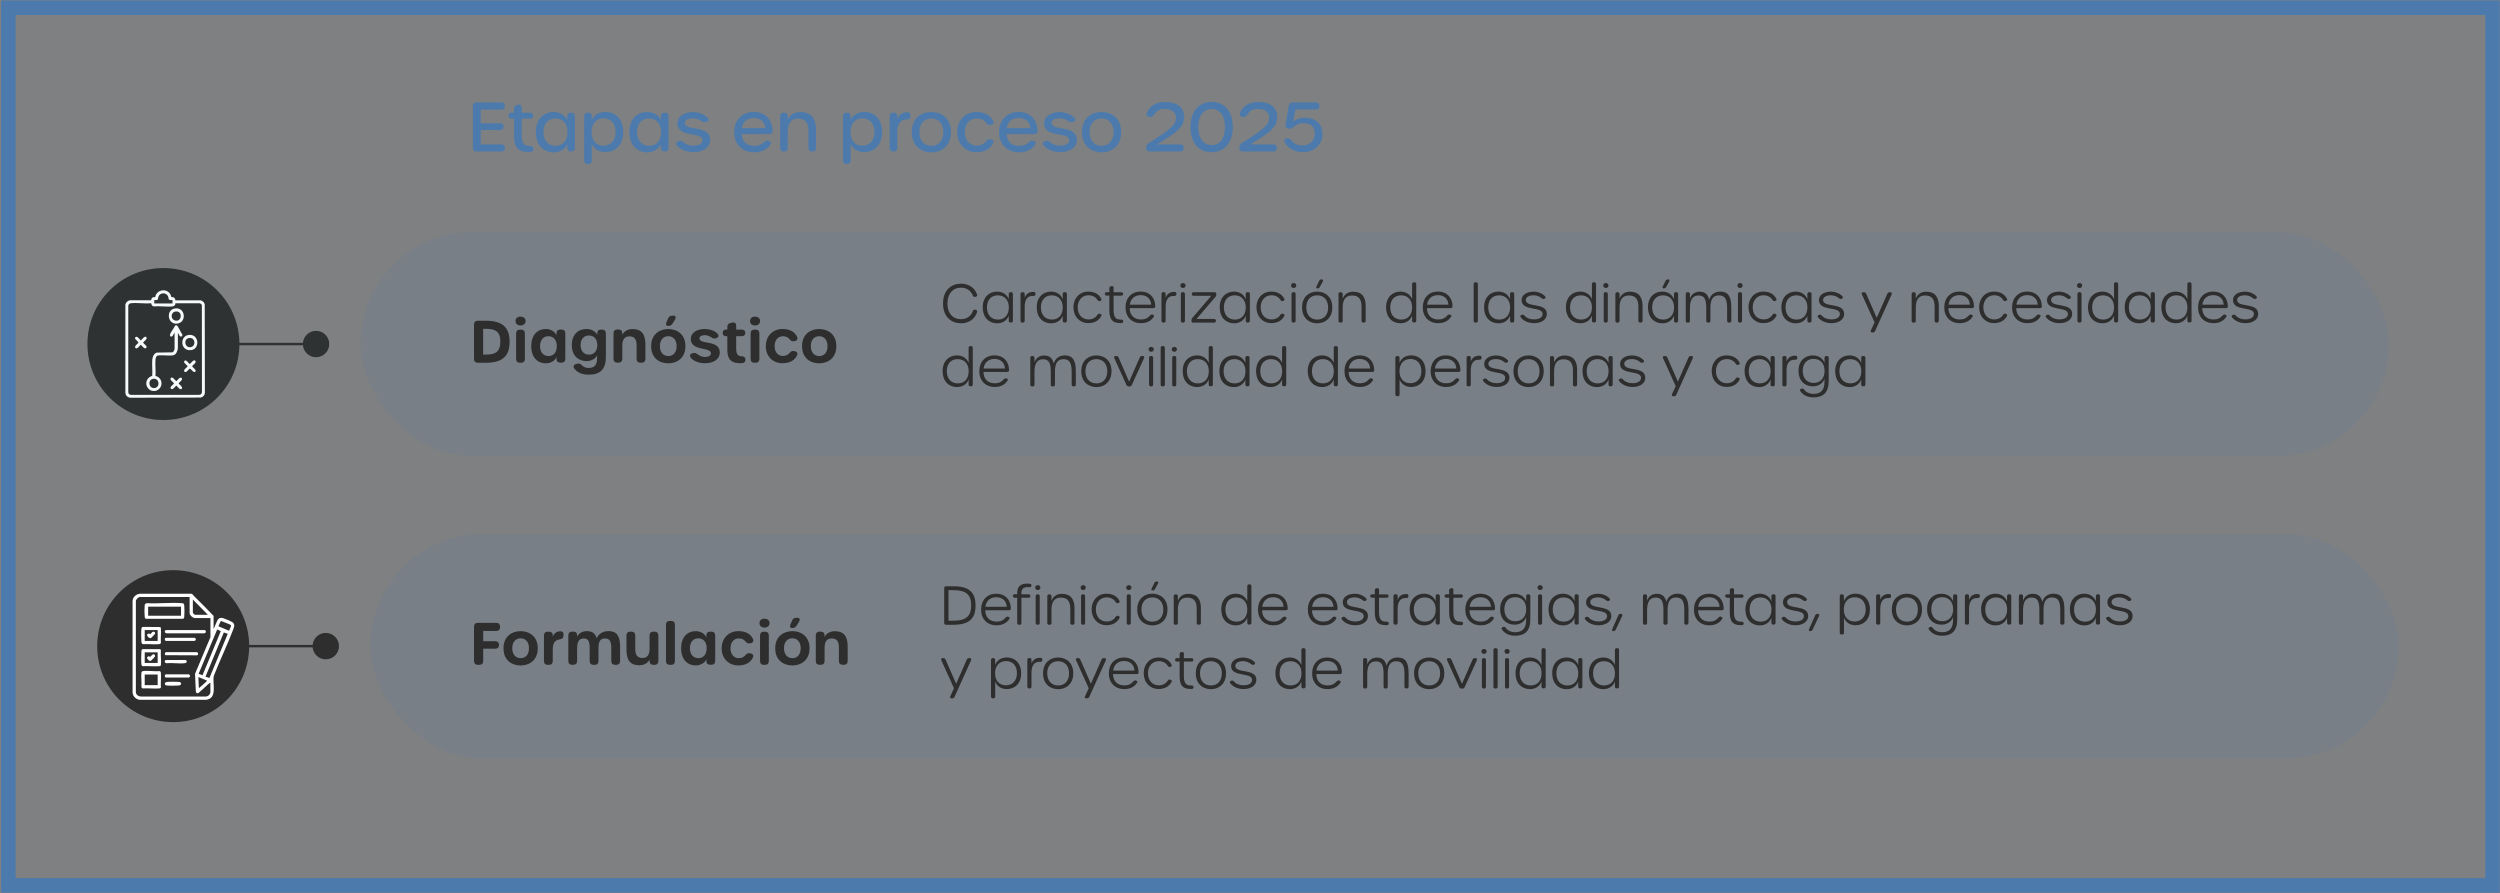 <svg xmlns="http://www.w3.org/2000/svg" id="Layer_1" viewBox="0 0 517.23 184.78"><rect x="0" y="0" width="517.23" height="184.78" fill="#808080" stroke="none"/><circle cx="33.81" cy="71.18" r="15.72" style="fill: #2d2e2d;"></circle><g><path d="M36.3,62.13h5.2c.42.14.77.4.86.85l.03,18.33c-.05.48-.38.8-.82.94l-14.6.04c-.53-.04-.99-.44-1.03-.98v-18.2c.03-.51.43-.83.88-.98h4.41s.06-.05.06-.05c.03-.48.37-.67.82-.61.25-1.57,2.44-1.94,3.17-.52.06.13.13.42.17.48.08.09.27.03.39.06.23.05.47.4.44.64ZM35.69,62.08c-.21-.02-.57.07-.73-.1-.1-.1-.1-.45-.17-.63-.34-.88-1.68-.88-2,.01-.21.59.08.8-.87.72v.7h3.77v-.7ZM36.3,62.74c.02.31-.23.62-.53.65-1.22.14-2.72-.11-3.97,0-.24-.05-.34-.16-.44-.36-.06-.12,0-.31-.21-.29-1.28.12-2.82-.15-4.08,0-.31.04-.54.26-.53.58v17.8c0,.4.27.55.63.58h13.98c.39-.03.64-.2.63-.63l-.02-17.93c-.05-.23-.28-.37-.51-.4h-4.95Z" style="fill: #fff;"></path><path d="M36.8,68.87v3.14c0,.26-.16.73-.29.96-.21.36-.47.54-.89.57-.92.08-2.02-.11-2.92,0-.37.04-.5.51-.53.83-.09,1.07.07,2.28,0,3.36l.04.06c1.31.33,1.65,1.98.55,2.81-.53.4-1.32.4-1.85,0-.87-.66-.87-1.94.03-2.58.2-.14.38-.16.56-.29.07-1.06-.07-2.21,0-3.26.05-.62.29-1.32.94-1.52l3.22-.05c.21-.02.46-.54.46-.7v-3.39l-.38.65c-.26.34-.66.19-.56-.26s.84-1.31,1.02-1.79c.08-.14.28-.13.41-.07.21.1.88,1.59,1.11,1.86.06.31-.08.5-.41.41-.21-.06-.35-.61-.54-.74ZM31.66,78.38c-1.16.2-.92,2.11.38,1.89,1.15-.2.95-2.11-.38-1.89Z" style="fill: #fff;"></path><path d="M36.29,63.8c2.07-.22,2.4,2.88.38,3.15s-2.46-2.93-.38-3.15ZM36.23,64.46c-.85.15-.99,1.46-.16,1.8,1.55.64,1.91-2.1.16-1.8Z" style="fill: #fff;"></path><path d="M39.2,69.28c2.01-.08,2.18,2.9.38,3.15-2.33.32-2.49-3.07-.38-3.15ZM39.1,69.94c-1.2.2-.89,2.04.29,1.89,1.24-.15,1.04-2.12-.29-1.89Z" style="fill: #fff;"></path><path d="M35.35,78.18c.34-.32.88.51,1.12.69.26-.18.73-.98,1.09-.68.45.39-.64.97-.6,1.15.18.27.92.7.65,1.07-.32.44-.9-.46-1.13-.63-.27.19-.75,1-1.11.65-.39-.38.5-.8.63-1.13-.18-.27-1.02-.76-.64-1.12Z" style="fill: #fff;"></path><path d="M30.25,69.74c.38.36-.46.85-.64,1.12.13.33,1.06.79.6,1.15-.37.29-.81-.49-1.08-.68-.24.17-.82,1.08-1.13.63-.26-.37.47-.8.65-1.07,0-.03-.23-.32-.27-.37-.17-.19-.68-.49-.33-.78.37-.31.8.5,1.09.68.24-.17.78-1.01,1.12-.69Z" style="fill: #fff;"></path><path d="M40.41,76.9c-.35.35-.83-.54-1.12-.64-.31.12-.74,1-1.13.63s.69-.93.65-1.15c-.17-.28-1-.73-.63-1.09.34-.34.79.49,1.06.65.19.03.82-1.13,1.18-.63.29.41-.53.78-.66,1.11.11.29,1,.77.64,1.12Z" style="fill: #fff;"></path></g><rect x="47.15" y="70.93" width="16.88" height=".5" style="fill: #2d2e2d;"></rect><g><path d="M65.39,72.64c-.14,0-.25-.11-.25-.25v-3.13c0-.14.11-.25.25-.25s.25.11.25.25v3.13c0,.14-.11.25-.25.25Z" style="fill: #2d2e2d;"></path><circle cx="65.39" cy="71.18" r="2.73" style="fill: #2d2e2d;"></circle></g><g style="opacity: .05;"><rect x="2.2" y=".84" width="513.96" height="181.56" style="fill: #4c7aad;"></rect><path d="M517.65,183.9H.7V-.66h516.96v184.56ZM3.7,180.9h510.96V2.34H3.7v178.56Z" style="fill: #4c7aad;"></path></g><g style="opacity: .1;"><rect x="74.6" y="47.98" width="419.65" height="46.41" rx="23.2" ry="23.2" style="fill: #4c7aad;"></rect></g><g><path d="M98.07,74.25v-7.09c0-.51.28-.8.8-.8h1.68c3.51,0,4.88,1.49,4.88,4.35s-1.37,4.34-4.88,4.34h-1.68c-.52,0-.8-.28-.8-.8ZM103.52,70.69c0-1.8-.7-2.66-2.91-2.66h-.65v5.33h.66c2.19,0,2.89-.86,2.89-2.67Z" style="fill: #2d2e2d;"></path><path d="M106.66,66.42c0-.59.44-.92,1.04-.92.55,0,1.04.32,1.04.92s-.49.92-1.04.92c-.6,0-1.04-.32-1.04-.92ZM106.78,74.25v-5.26c0-.51.28-.8.79-.8h.23c.51,0,.79.28.79.8v5.26c0,.52-.28.8-.79.8h-.23c-.51,0-.79-.28-.79-.8Z" style="fill: #2d2e2d;"></path><path d="M109.91,71.61c0-2.3,1.29-3.54,3-3.54.96,0,1.88.47,2.23,1.31v-.5c0-.44.29-.7.8-.7h.22c.52,0,.8.28.8.8v5.25c0,.51-.28.8-.8.8h-.22c-.5,0-.8-.25-.8-.68v-.47c-.35.82-1.27,1.29-2.22,1.29-1.71,0-3.01-1.25-3.01-3.56ZM115.2,71.61c0-1.26-.7-2.05-1.74-2.05s-1.73.78-1.73,2.05.7,2.06,1.75,2.06,1.72-.79,1.72-2.06Z" style="fill: #2d2e2d;"></path><path d="M125.35,68.98v4.85c0,2.58-1.18,3.69-3.54,3.69-1.34,0-2.36-.43-2.96-1.23-.34-.45-.18-.86.35-.99l.23-.06c.43-.11.66.04.93.32.37.37.84.57,1.43.57,1.12,0,1.74-.57,1.74-1.97v-.65c-.34.74-1.22,1.2-2.18,1.2-1.72,0-3.05-1.16-3.05-3.32s1.31-3.32,3.02-3.32c1.07,0,1.9.5,2.25,1.22v-.31c0-.52.25-.79.76-.79h.22c.52,0,.79.28.79.8ZM123.58,71.39c0-1.24-.7-1.98-1.73-1.98s-1.73.74-1.73,1.98.71,1.99,1.74,1.99,1.72-.73,1.72-1.99Z" style="fill: #2d2e2d;"></path><path d="M133.53,71.27v2.97c0,.52-.28.8-.8.8h-.22c-.52,0-.8-.28-.8-.8v-2.81c0-1.26-.46-1.84-1.49-1.84s-1.47.68-1.47,1.94v2.7c0,.52-.28.8-.8.8h-.22c-.52,0-.8-.28-.8-.8v-5.26c0-.51.28-.8.8-.8h.22c.51,0,.8.28.8.78v.35c.3-.71,1.09-1.22,2.12-1.22,1.84,0,2.66,1.02,2.66,3.19Z" style="fill: #2d2e2d;"></path><path d="M134.72,71.61c0-2.47,1.75-3.54,3.54-3.54s3.55,1.07,3.55,3.54-1.75,3.56-3.55,3.56-3.54-1.06-3.54-3.56ZM139.99,71.61c0-1.28-.71-2.05-1.73-2.05s-1.73.76-1.73,2.05.71,2.06,1.74,2.06,1.72-.76,1.72-2.06ZM137.92,66.6l.34-.78c.17-.38.45-.51.88-.51h.18c.46,0,.63.34.31.85l-.49.79c-.24.35-.48.48-.92.48-.41,0-.54-.29-.31-.82Z" style="fill: #2d2e2d;"></path><path d="M142.99,74.1c-.37-.41-.31-.89.31-1.02l.18-.04c.37-.08.54.04.94.33.39.29.93.49,1.43.49.76,0,1.23-.29,1.23-.76,0-1.38-4.16-.38-4.16-2.98,0-1.3,1.27-2.05,2.89-2.05.94,0,1.98.31,2.58.9.4.39.32.87-.25,1l-.16.04c-.44.1-.63-.11-.94-.29-.37-.22-.78-.38-1.19-.38-.68,0-1.14.24-1.14.68,0,1.34,4.21.23,4.21,2.92,0,1.34-1.23,2.21-3.07,2.21-1.15,0-2.26-.39-2.86-1.04Z" style="fill: #2d2e2d;"></path><path d="M150.48,72.31v-2.75h-.29c-.43,0-.67-.26-.67-.69s.22-.68.61-.68h.35v-.55c0-.48.22-.73.74-.84l.21-.04c.61-.13.88.11.88.68v.75h1.08c.56,0,.8.24.8.68s-.24.69-.8.69h-1.08v2.58c0,1.13.33,1.55,1.18,1.58.43.02.71.21.73.62.03.45-.18.74-.69.79-.12.01-.24.02-.34.02-1.86,0-2.72-.75-2.72-2.84Z" style="fill: #2d2e2d;"></path><path d="M155.18,66.42c0-.59.44-.92,1.04-.92.55,0,1.04.32,1.04.92s-.49.92-1.04.92c-.6,0-1.04-.32-1.04-.92ZM155.3,74.25v-5.26c0-.51.28-.8.79-.8h.23c.51,0,.79.28.79.8v5.26c0,.52-.28.8-.79.8h-.23c-.51,0-.79-.28-.79-.8Z" style="fill: #2d2e2d;"></path><path d="M158.44,71.61c0-2.1,1.46-3.54,3.45-3.54,1.49,0,2.51.56,3,1.57.24.48.04.84-.47.93l-.12.02c-.44.07-.64-.07-.92-.39-.33-.42-.8-.64-1.4-.64-1.02,0-1.72.82-1.72,2.05s.7,2.04,1.72,2.04c.59,0,1.05-.23,1.38-.63.28-.31.48-.46.91-.39l.09.02c.55.09.75.43.53.89-.47,1.02-1.54,1.61-3.01,1.61-1.97,0-3.45-1.42-3.45-3.54Z" style="fill: #2d2e2d;"></path><path d="M165.94,71.61c0-2.47,1.75-3.54,3.54-3.54s3.55,1.07,3.55,3.54-1.75,3.56-3.55,3.56-3.54-1.06-3.54-3.56ZM171.21,71.61c0-1.28-.71-2.05-1.73-2.05s-1.73.76-1.73,2.05.71,2.06,1.74,2.06,1.72-.76,1.72-2.06Z" style="fill: #2d2e2d;"></path></g><g><path d="M198.82,66.88c-1.88,0-3.71-1.19-3.71-4.09s1.83-4.1,3.71-4.1c1.3,0,2.73.59,3.33,2.23.1.25-.03.43-.28.48l-.12.02c-.23.05-.37-.04-.47-.27-.46-1.07-1.32-1.63-2.47-1.63-1.69,0-2.8,1.27-2.8,3.27s1.08,3.25,2.8,3.25c1.17,0,2.05-.59,2.48-1.7.08-.23.24-.32.47-.27l.12.03c.25.05.36.27.23.6-.6,1.61-2.02,2.19-3.3,2.19h0Z" style="fill: #2d2e2d;"></path><path d="M203.32,63.6c0-2.21,1.41-3.27,2.96-3.27,1.07,0,2.02.53,2.42,1.57v-1.07c0-.25.14-.38.38-.38h.1c.25,0,.38.14.38.38v5.52c0,.25-.14.38-.38.38h-.1c-.24,0-.38-.14-.38-.38v-1.03c-.39,1.04-1.34,1.57-2.4,1.57-1.56,0-2.97-1.06-2.97-3.29ZM208.72,63.6c0-1.54-.92-2.5-2.28-2.5s-2.25.95-2.25,2.5.9,2.52,2.28,2.52,2.25-.96,2.25-2.52Z" style="fill: #2d2e2d;"></path><path d="M213.88,60.4c.26,0,.38.18.35.42v.08c-.04.24-.19.34-.44.33-1.27-.08-1.79.81-1.79,2.26v2.87c0,.25-.14.38-.38.38h-.1c-.25,0-.38-.14-.38-.38v-5.53c0-.25.14-.38.38-.38h.1c.25,0,.38.13.38.37v.78c.23-.66.79-1.27,1.88-1.2h0Z" style="fill: #2d2e2d;"></path><path d="M214.49,63.6c0-2.21,1.41-3.27,2.96-3.27,1.07,0,2.02.53,2.42,1.57v-1.07c0-.25.14-.38.38-.38h.1c.25,0,.38.14.38.38v5.52c0,.25-.14.38-.38.38h-.1c-.24,0-.38-.14-.38-.38v-1.03c-.39,1.04-1.34,1.57-2.4,1.57-1.56,0-2.97-1.06-2.97-3.29ZM219.88,63.6c0-1.54-.92-2.5-2.28-2.5s-2.25.95-2.25,2.5.9,2.52,2.28,2.52,2.25-.96,2.25-2.52Z" style="fill: #2d2e2d;"></path><path d="M222.08,63.6c0-1.91,1.28-3.27,3.07-3.27,1.27,0,2.17.5,2.68,1.45.13.24.04.41-.2.48l-.08.02c-.23.06-.36-.02-.49-.22-.4-.63-1.03-.97-1.87-.97-1.31,0-2.23,1.02-2.23,2.5s.92,2.5,2.23,2.5c.83,0,1.46-.34,1.86-.96.13-.19.28-.29.49-.22l.07.02c.26.09.35.22.24.44-.5.95-1.42,1.48-2.69,1.48-1.77,0-3.07-1.34-3.07-3.27Z" style="fill: #2d2e2d;"></path><path d="M231.73,66.83c-1.55,0-2.21-.71-2.21-2.64v-3.03h-.56c-.25,0-.38-.12-.38-.35s.12-.35.33-.35h.61v-.83c0-.23.11-.37.34-.41l.11-.02c.26-.06.42.06.42.33v.94h1.59c.25,0,.38.12.38.35s-.14.35-.38.35h-1.59v2.99c0,1.82.71,1.96,1.58,1.96.24,0,.39.08.42.3.03.25-.07.39-.34.42-.12.01-.23.02-.32.02h0Z" style="fill: #2d2e2d;"></path><path d="M236.05,66.86c-1.93,0-3.19-1.3-3.19-3.27s1.28-3.27,3.13-3.27,2.99,1.22,3.03,3.05c0,.25-.14.38-.38.38h-4.92c.02,1.47.92,2.35,2.34,2.35.87,0,1.42-.29,1.86-.82.16-.15.28-.26.5-.2l.1.03c.26.08.31.23.18.44-.56.85-1.44,1.31-2.65,1.31h0ZM236,61.06c-1.23,0-2.09.73-2.25,1.98h4.42c-.07-1.21-.89-1.98-2.18-1.98Z" style="fill: #2d2e2d;"></path><path d="M243.04,60.4c.26,0,.38.18.35.42v.08c-.04.24-.19.34-.44.33-1.27-.08-1.79.81-1.79,2.26v2.87c0,.25-.14.38-.38.38h-.1c-.25,0-.38-.14-.38-.38v-5.53c0-.25.14-.38.38-.38h.1c.24,0,.38.13.38.37v.78c.23-.66.79-1.27,1.88-1.2h0Z" style="fill: #2d2e2d;"></path><path d="M244.21,59.07c0-.31.23-.51.54-.51.29,0,.54.2.54.51s-.25.51-.54.51c-.31,0-.54-.2-.54-.51ZM244.31,66.36v-5.53c0-.24.13-.38.37-.38h.1c.24,0,.37.14.37.38v5.53c0,.25-.13.38-.37.38h-.1c-.24,0-.37-.14-.37-.38Z" style="fill: #2d2e2d;"></path><path d="M246.51,66.38v-.14c0-.19.05-.33.18-.47l3.91-4.57h-3.64c-.25,0-.39-.12-.39-.37s.14-.37.39-.37h4.3c.25,0,.38.13.38.36v.14c0,.19-.05.33-.18.47l-3.92,4.56h3.64c.25,0,.38.13.38.38s-.14.38-.38.38h-4.31c-.25,0-.38-.13-.38-.36Z" style="fill: #2d2e2d;"></path><path d="M252.35,63.6c0-2.21,1.41-3.27,2.96-3.27,1.07,0,2.02.53,2.42,1.57v-1.07c0-.25.14-.38.38-.38h.1c.25,0,.38.14.38.38v5.52c0,.25-.14.38-.38.38h-.1c-.24,0-.38-.14-.38-.38v-1.03c-.39,1.04-1.34,1.57-2.4,1.57-1.56,0-2.97-1.06-2.97-3.29ZM257.74,63.6c0-1.54-.92-2.5-2.28-2.5s-2.25.95-2.25,2.5.9,2.52,2.28,2.52,2.25-.96,2.25-2.52Z" style="fill: #2d2e2d;"></path><path d="M259.94,63.6c0-1.91,1.28-3.27,3.07-3.27,1.27,0,2.17.5,2.68,1.45.13.24.04.41-.2.48l-.08.02c-.23.06-.36-.02-.49-.22-.4-.63-1.03-.97-1.87-.97-1.31,0-2.23,1.02-2.23,2.5s.92,2.5,2.23,2.5c.83,0,1.46-.34,1.86-.96.13-.19.28-.29.49-.22l.07.02c.26.09.35.22.24.44-.5.95-1.42,1.48-2.69,1.48-1.77,0-3.07-1.34-3.07-3.27Z" style="fill: #2d2e2d;"></path><path d="M267.11,59.07c0-.31.23-.51.54-.51.29,0,.54.2.54.51s-.25.51-.54.51c-.31,0-.54-.2-.54-.51ZM267.21,66.36v-5.53c0-.24.13-.38.37-.38h.1c.24,0,.37.14.37.38v5.53c0,.25-.13.38-.37.38h-.1c-.24,0-.37-.14-.37-.38Z" style="fill: #2d2e2d;"></path><path d="M269.39,63.6c0-2.27,1.54-3.27,3.12-3.27s3.13,1,3.13,3.27-1.55,3.29-3.12,3.29-3.13-1-3.13-3.29ZM274.78,63.6c0-1.54-.91-2.5-2.27-2.5s-2.25.95-2.25,2.5.89,2.52,2.27,2.52,2.25-.96,2.25-2.52ZM272.38,59.22l.56-1.13c.09-.19.23-.28.44-.28h.11c.24,0,.32.19.17.46l-.61,1.12c-.11.2-.28.28-.51.28s-.29-.19-.16-.45Z" style="fill: #2d2e2d;"></path><path d="M282.55,63.37v2.99c0,.25-.14.38-.38.38h-.1c-.25,0-.38-.14-.38-.38v-2.93c0-1.55-.61-2.3-1.96-2.3s-1.94.91-1.94,2.49v2.75c0,.25-.14.38-.38.38h-.1c-.25,0-.38-.14-.38-.38v-5.53c0-.25.14-.38.38-.38h.1c.24,0,.38.14.38.38v.97c.28-.83,1.01-1.46,2.15-1.46,1.78,0,2.62,1.04,2.62,3.03Z" style="fill: #2d2e2d;"></path><path d="M286.77,63.6c0-2.21,1.41-3.27,2.96-3.27,1.07,0,2.03.53,2.42,1.57v-3.12c0-.25.14-.38.38-.38h.1c.25,0,.38.14.38.38v7.56c0,.25-.14.38-.38.38h-.1c-.24,0-.38-.14-.38-.38v-1.03c-.39,1.04-1.34,1.57-2.4,1.57-1.56,0-2.97-1.06-2.97-3.29ZM292.16,63.6c0-1.54-.9-2.5-2.28-2.5s-2.25.95-2.25,2.5.9,2.52,2.28,2.52,2.25-.96,2.25-2.52Z" style="fill: #2d2e2d;"></path><path d="M297.55,66.86c-1.93,0-3.19-1.3-3.19-3.27s1.28-3.27,3.13-3.27,2.99,1.22,3.03,3.05c0,.25-.14.38-.38.38h-4.92c.02,1.47.92,2.35,2.34,2.35.87,0,1.42-.29,1.86-.82.16-.15.28-.26.5-.2l.1.03c.26.08.31.23.18.44-.56.85-1.44,1.31-2.65,1.31h0ZM297.5,61.06c-1.23,0-2.09.73-2.25,1.98h4.42c-.07-1.21-.89-1.98-2.18-1.98Z" style="fill: #2d2e2d;"></path><path d="M304.89,66.36v-7.58c0-.25.14-.38.38-.38h.11c.25,0,.38.14.38.38v7.58c0,.25-.14.38-.38.38h-.11c-.24,0-.38-.14-.38-.38Z" style="fill: #2d2e2d;"></path><path d="M307.04,63.6c0-2.21,1.41-3.27,2.96-3.27,1.07,0,2.02.53,2.42,1.57v-1.07c0-.25.14-.38.38-.38h.1c.25,0,.38.14.38.38v5.52c0,.25-.14.38-.38.38h-.1c-.24,0-.38-.14-.38-.38v-1.03c-.39,1.04-1.34,1.57-2.4,1.57-1.56,0-2.97-1.06-2.97-3.29ZM312.43,63.6c0-1.54-.92-2.5-2.28-2.5s-2.25.95-2.25,2.5.9,2.52,2.28,2.52,2.25-.96,2.25-2.52Z" style="fill: #2d2e2d;"></path><path d="M314.62,65.65c-.15-.2-.08-.41.17-.49l.08-.03c.17-.06.3-.05.51.14.46.54,1.19.81,1.99.81,1.1,0,1.78-.42,1.78-1.12,0-1.66-4.34-.47-4.34-2.87,0-1.08,1.08-1.75,2.48-1.75.91,0,1.85.38,2.38.97.17.19.12.39-.12.49l-.08.03c-.21.08-.32,0-.51-.12-.43-.37-1-.62-1.66-.62-.98,0-1.63.37-1.63.98,0,1.65,4.36.42,4.36,2.88,0,1.14-1.08,1.91-2.65,1.91-1.13,0-2.21-.47-2.75-1.21Z" style="fill: #2d2e2d;"></path><path d="M323.97,63.6c0-2.21,1.41-3.27,2.96-3.27,1.07,0,2.03.53,2.42,1.57v-3.12c0-.25.14-.38.38-.38h.1c.25,0,.38.14.38.38v7.56c0,.25-.14.38-.38.38h-.1c-.24,0-.38-.14-.38-.38v-1.03c-.39,1.04-1.34,1.57-2.4,1.57-1.56,0-2.97-1.06-2.97-3.29ZM329.36,63.6c0-1.54-.9-2.5-2.28-2.5s-2.25.95-2.25,2.5.9,2.52,2.28,2.52,2.25-.96,2.25-2.52Z" style="fill: #2d2e2d;"></path><path d="M331.7,59.07c0-.31.23-.51.54-.51.29,0,.54.2.54.51s-.25.51-.54.51c-.31,0-.54-.2-.54-.51ZM331.8,66.36v-5.53c0-.24.13-.38.37-.38h.1c.24,0,.37.14.37.38v5.53c0,.25-.13.38-.37.38h-.1c-.24,0-.37-.14-.37-.38Z" style="fill: #2d2e2d;"></path><path d="M339.83,63.37v2.99c0,.25-.14.38-.38.38h-.1c-.25,0-.38-.14-.38-.38v-2.93c0-1.55-.61-2.3-1.96-2.3s-1.94.91-1.94,2.49v2.75c0,.25-.14.38-.38.38h-.1c-.25,0-.38-.14-.38-.38v-5.53c0-.25.14-.38.38-.38h.1c.25,0,.38.14.38.38v.97c.28-.83,1.01-1.46,2.15-1.46,1.78,0,2.62,1.04,2.62,3.03Z" style="fill: #2d2e2d;"></path><path d="M340.95,63.6c0-2.21,1.41-3.27,2.96-3.27,1.07,0,2.02.53,2.42,1.57v-1.07c0-.24.14-.38.38-.38h.1c.25,0,.38.14.38.38v5.52c0,.25-.14.38-.38.38h-.1c-.24,0-.38-.14-.38-.38v-1.03c-.39,1.04-1.34,1.57-2.4,1.57-1.56,0-2.97-1.06-2.97-3.29ZM346.35,63.6c0-1.54-.92-2.5-2.28-2.5s-2.25.95-2.25,2.5.9,2.52,2.28,2.52,2.25-.96,2.25-2.52ZM344.04,59.22l.56-1.13c.09-.19.23-.28.44-.28h.11c.24,0,.32.19.17.46l-.61,1.12c-.11.2-.28.28-.51.28s-.29-.19-.16-.45Z" style="fill: #2d2e2d;"></path><path d="M355.93,60.33c1.65,0,2.26,1.06,2.26,3.31v2.72c0,.25-.14.38-.38.38h-.1c-.24,0-.38-.14-.38-.38v-2.66c0-1.79-.45-2.59-1.69-2.59s-1.77.81-1.77,2.59v2.67c0,.25-.14.38-.38.38h-.1c-.25,0-.38-.14-.38-.38v-2.65c0-1.81-.38-2.59-1.61-2.59s-1.77.89-1.77,2.7v2.54c0,.25-.14.38-.38.38h-.1c-.25,0-.38-.14-.38-.38v-5.53c0-.25.14-.38.38-.38h.1c.25,0,.38.14.38.38v1c.21-.84.94-1.49,1.98-1.49,1.15,0,1.7.51,2.02,1.66.28-1.02,1.09-1.68,2.31-1.68h0Z" style="fill: #2d2e2d;"></path><path d="M359.46,59.07c0-.31.23-.51.54-.51.29,0,.54.2.54.51s-.25.51-.54.51c-.31,0-.54-.2-.54-.51ZM359.57,66.36v-5.53c0-.24.13-.38.37-.38h.1c.24,0,.37.14.37.38v5.53c0,.25-.13.38-.37.38h-.1c-.24,0-.37-.14-.37-.38Z" style="fill: #2d2e2d;"></path><path d="M361.74,63.6c0-1.91,1.28-3.27,3.07-3.27,1.27,0,2.17.5,2.68,1.45.13.24.04.41-.2.48l-.08.02c-.23.06-.36-.02-.49-.22-.4-.63-1.03-.97-1.87-.97-1.31,0-2.23,1.02-2.23,2.5s.92,2.5,2.23,2.5c.83,0,1.46-.34,1.86-.96.13-.19.28-.29.49-.22l.07.02c.26.09.35.22.24.44-.5.95-1.42,1.48-2.69,1.48-1.77,0-3.07-1.34-3.07-3.27Z" style="fill: #2d2e2d;"></path><path d="M368.55,63.6c0-2.21,1.41-3.27,2.96-3.27,1.07,0,2.02.53,2.42,1.57v-1.07c0-.25.14-.38.38-.38h.1c.25,0,.38.14.38.38v5.52c0,.25-.14.38-.38.38h-.1c-.24,0-.38-.14-.38-.38v-1.03c-.39,1.04-1.34,1.57-2.4,1.57-1.56,0-2.97-1.06-2.97-3.29ZM373.94,63.6c0-1.54-.92-2.5-2.28-2.5s-2.25.95-2.25,2.5.9,2.52,2.28,2.52,2.25-.96,2.25-2.52Z" style="fill: #2d2e2d;"></path><path d="M376.13,65.65c-.15-.2-.08-.41.17-.49l.08-.03c.17-.06.3-.05.51.14.46.54,1.19.81,1.99.81,1.1,0,1.78-.42,1.78-1.12,0-1.66-4.34-.47-4.34-2.87,0-1.08,1.08-1.75,2.48-1.75.91,0,1.85.38,2.38.97.17.19.12.39-.12.49l-.08.03c-.21.08-.32,0-.51-.12-.43-.37-1-.62-1.66-.62-.98,0-1.63.37-1.63.98,0,1.65,4.36.42,4.36,2.88,0,1.14-1.08,1.91-2.65,1.91-1.13,0-2.21-.47-2.75-1.21Z" style="fill: #2d2e2d;"></path><path d="M387.08,68.33l.75-1.64-2.62-5.79c-.11-.26,0-.44.28-.44h.16c.21,0,.36.1.44.3l2.19,5,2.2-5c.08-.19.23-.3.44-.3h.15c.29,0,.41.19.3.44l-3.43,7.59c-.08.2-.24.29-.45.29h-.15c-.27,0-.39-.19-.27-.45Z" style="fill: #2d2e2d;"></path><path d="M401.12,63.37v2.99c0,.25-.14.38-.38.38h-.1c-.25,0-.38-.14-.38-.38v-2.93c0-1.55-.61-2.3-1.96-2.3s-1.94.91-1.94,2.49v2.75c0,.25-.14.38-.38.38h-.1c-.25,0-.38-.14-.38-.38v-5.53c0-.25.14-.38.38-.38h.1c.24,0,.38.14.38.38v.97c.28-.83,1.01-1.46,2.15-1.46,1.78,0,2.62,1.04,2.62,3.03Z" style="fill: #2d2e2d;"></path><path d="M405.44,66.86c-1.93,0-3.19-1.3-3.19-3.27s1.28-3.27,3.13-3.27,2.99,1.22,3.03,3.05c0,.25-.14.38-.38.38h-4.92c.02,1.47.92,2.35,2.34,2.35.87,0,1.42-.29,1.86-.82.16-.15.28-.26.5-.2l.1.03c.26.08.31.23.18.44-.56.85-1.44,1.31-2.65,1.31h0ZM405.39,61.06c-1.23,0-2.09.73-2.25,1.98h4.42c-.07-1.21-.89-1.98-2.18-1.98Z" style="fill: #2d2e2d;"></path><path d="M409.46,63.6c0-1.91,1.28-3.27,3.07-3.27,1.27,0,2.17.5,2.68,1.45.13.24.04.41-.2.48l-.08.02c-.23.06-.36-.02-.49-.22-.4-.63-1.03-.97-1.87-.97-1.31,0-2.23,1.02-2.23,2.5s.92,2.5,2.23,2.5c.83,0,1.46-.34,1.86-.96.13-.19.28-.29.49-.22l.07.02c.26.09.35.22.24.44-.5.95-1.42,1.48-2.69,1.48-1.77,0-3.07-1.34-3.07-3.27Z" style="fill: #2d2e2d;"></path><path d="M419.47,66.86c-1.93,0-3.19-1.3-3.19-3.27s1.28-3.27,3.13-3.27,2.99,1.22,3.03,3.05c0,.25-.14.38-.38.38h-4.92c.02,1.47.92,2.35,2.34,2.35.87,0,1.42-.29,1.86-.82.16-.15.28-.26.5-.2l.1.03c.26.08.31.23.18.44-.56.85-1.44,1.31-2.65,1.31h0ZM419.42,61.06c-1.23,0-2.09.73-2.25,1.98h4.42c-.07-1.21-.89-1.98-2.18-1.98Z" style="fill: #2d2e2d;"></path><path d="M423.31,65.65c-.15-.2-.08-.41.17-.49l.08-.03c.17-.06.3-.05.51.14.46.54,1.19.81,1.99.81,1.1,0,1.78-.42,1.78-1.12,0-1.66-4.34-.47-4.34-2.87,0-1.08,1.08-1.75,2.48-1.75.91,0,1.85.38,2.38.97.17.19.12.39-.12.49l-.08.03c-.21.08-.32,0-.51-.12-.43-.37-1-.62-1.66-.62-.98,0-1.63.37-1.63.98,0,1.65,4.36.42,4.36,2.88,0,1.14-1.08,1.91-2.65,1.91-1.13,0-2.21-.47-2.75-1.21Z" style="fill: #2d2e2d;"></path><path d="M429.71,59.07c0-.31.23-.51.54-.51.29,0,.54.2.54.51s-.25.51-.54.51c-.31,0-.54-.2-.54-.51ZM429.81,66.36v-5.53c0-.24.13-.38.37-.38h.1c.24,0,.37.14.37.38v5.53c0,.25-.13.38-.37.38h-.1c-.24,0-.37-.14-.37-.38Z" style="fill: #2d2e2d;"></path><path d="M431.99,63.6c0-2.21,1.41-3.27,2.96-3.27,1.07,0,2.03.53,2.42,1.57v-3.12c0-.25.14-.38.38-.38h.1c.25,0,.38.14.38.38v7.56c0,.25-.14.38-.38.38h-.1c-.24,0-.38-.14-.38-.38v-1.03c-.39,1.04-1.34,1.57-2.4,1.57-1.56,0-2.97-1.06-2.97-3.29ZM437.38,63.6c0-1.54-.9-2.5-2.28-2.5s-2.25.95-2.25,2.5.9,2.52,2.28,2.52,2.25-.96,2.25-2.52Z" style="fill: #2d2e2d;"></path><path d="M439.58,63.6c0-2.21,1.41-3.27,2.96-3.27,1.07,0,2.02.53,2.42,1.57v-1.07c0-.25.14-.38.38-.38h.1c.25,0,.38.14.38.38v5.52c0,.25-.14.38-.38.38h-.1c-.24,0-.38-.14-.38-.38v-1.03c-.39,1.04-1.34,1.57-2.4,1.57-1.56,0-2.97-1.06-2.97-3.29ZM444.97,63.6c0-1.54-.92-2.5-2.28-2.5s-2.25.95-2.25,2.5.9,2.52,2.28,2.52,2.25-.96,2.25-2.52Z" style="fill: #2d2e2d;"></path><path d="M447.17,63.6c0-2.21,1.41-3.27,2.96-3.27,1.07,0,2.03.53,2.42,1.57v-3.12c0-.25.14-.38.38-.38h.1c.25,0,.38.14.38.38v7.56c0,.25-.14.38-.38.38h-.1c-.24,0-.38-.14-.38-.38v-1.03c-.39,1.04-1.34,1.57-2.4,1.57-1.56,0-2.97-1.06-2.97-3.29ZM452.56,63.6c0-1.54-.9-2.5-2.28-2.5s-2.25.95-2.25,2.5.9,2.52,2.28,2.52,2.25-.96,2.25-2.52Z" style="fill: #2d2e2d;"></path><path d="M457.95,66.86c-1.93,0-3.19-1.3-3.19-3.27s1.28-3.27,3.13-3.27,2.99,1.22,3.03,3.05c0,.25-.14.38-.38.38h-4.92c.02,1.47.92,2.35,2.34,2.35.87,0,1.42-.29,1.86-.82.16-.15.28-.26.5-.2l.1.03c.26.08.31.23.18.44-.56.85-1.44,1.31-2.65,1.31h0ZM457.9,61.06c-1.23,0-2.09.73-2.25,1.98h4.42c-.07-1.21-.89-1.98-2.18-1.98Z" style="fill: #2d2e2d;"></path><path d="M461.79,65.65c-.15-.2-.08-.41.17-.49l.08-.03c.17-.06.3-.05.51.14.46.54,1.19.81,1.99.81,1.1,0,1.78-.42,1.78-1.12,0-1.66-4.34-.47-4.34-2.87,0-1.08,1.08-1.75,2.48-1.75.91,0,1.85.38,2.38.97.17.19.12.39-.12.49l-.08.03c-.21.08-.32,0-.51-.12-.43-.37-1-.62-1.66-.62-.98,0-1.63.37-1.63.98,0,1.65,4.36.42,4.36,2.88,0,1.14-1.08,1.91-2.65,1.91-1.13,0-2.21-.47-2.75-1.21Z" style="fill: #2d2e2d;"></path><path d="M195.02,76.8c0-2.21,1.41-3.27,2.96-3.27,1.07,0,2.03.53,2.42,1.57v-3.12c0-.25.14-.38.38-.38h.1c.25,0,.38.14.38.38v7.56c0,.25-.14.38-.38.38h-.1c-.24,0-.38-.14-.38-.38v-1.03c-.39,1.04-1.34,1.57-2.4,1.57-1.56,0-2.97-1.06-2.97-3.29ZM200.41,76.8c0-1.54-.9-2.5-2.28-2.5s-2.25.95-2.25,2.5.9,2.52,2.28,2.52,2.25-.96,2.25-2.52Z" style="fill: #2d2e2d;"></path><path d="M205.8,80.06c-1.93,0-3.19-1.3-3.19-3.27s1.28-3.27,3.13-3.27,2.99,1.22,3.03,3.05c0,.25-.14.38-.38.38h-4.92c.02,1.47.92,2.35,2.34,2.35.87,0,1.42-.29,1.86-.82.16-.15.28-.26.5-.2l.1.03c.26.08.31.23.18.44-.56.85-1.44,1.31-2.65,1.31h0ZM205.75,74.26c-1.23,0-2.09.73-2.25,1.98h4.42c-.07-1.21-.89-1.98-2.18-1.98Z" style="fill: #2d2e2d;"></path><path d="M220.32,73.53c1.65,0,2.26,1.06,2.26,3.31v2.72c0,.25-.14.38-.38.38h-.1c-.24,0-.38-.14-.38-.38v-2.66c0-1.79-.45-2.59-1.69-2.59s-1.77.81-1.77,2.59v2.67c0,.25-.14.38-.38.38h-.1c-.25,0-.38-.14-.38-.38v-2.65c0-1.81-.38-2.59-1.61-2.59s-1.77.89-1.77,2.7v2.54c0,.25-.14.38-.38.38h-.1c-.25,0-.38-.14-.38-.38v-5.53c0-.25.14-.38.38-.38h.1c.25,0,.38.14.38.38v1c.21-.84.94-1.49,1.98-1.49,1.15,0,1.7.51,2.02,1.66.28-1.02,1.09-1.68,2.31-1.68h0Z" style="fill: #2d2e2d;"></path><path d="M223.71,76.8c0-2.27,1.54-3.27,3.12-3.27s3.13,1,3.13,3.27-1.55,3.29-3.12,3.29-3.13-1-3.13-3.29ZM229.09,76.8c0-1.54-.91-2.5-2.27-2.5s-2.25.95-2.25,2.5.89,2.52,2.27,2.52,2.25-.96,2.25-2.52Z" style="fill: #2d2e2d;"></path><path d="M233.06,79.66l-2.52-5.57c-.11-.26,0-.44.28-.44h.16c.21,0,.36.1.44.3l2.19,5.02,2.2-5.02c.08-.19.23-.3.44-.3h.15c.29,0,.4.19.29.44l-2.53,5.57c-.09.19-.23.29-.44.29h-.21c-.21,0-.37-.1-.45-.29Z" style="fill: #2d2e2d;"></path><path d="M237.63,72.27c0-.31.23-.51.54-.51.29,0,.54.2.54.51s-.25.51-.54.51c-.31,0-.54-.2-.54-.51ZM237.73,79.56v-5.53c0-.24.13-.38.37-.38h.1c.24,0,.37.14.37.38v5.53c0,.25-.13.38-.37.38h-.1c-.24,0-.37-.14-.37-.38Z" style="fill: #2d2e2d;"></path><path d="M240.13,79.56v-7.58c0-.25.14-.38.38-.38h.11c.25,0,.38.14.38.38v7.58c0,.25-.14.38-.38.38h-.11c-.24,0-.38-.14-.38-.38Z" style="fill: #2d2e2d;"></path><path d="M242.42,72.27c0-.31.23-.51.54-.51.29,0,.54.2.54.51s-.25.51-.54.51c-.31,0-.54-.2-.54-.51ZM242.52,79.56v-5.53c0-.24.13-.38.37-.38h.1c.24,0,.37.14.37.38v5.53c0,.25-.13.38-.37.38h-.1c-.24,0-.37-.14-.37-.38Z" style="fill: #2d2e2d;"></path><path d="M244.69,76.8c0-2.21,1.41-3.27,2.96-3.27,1.07,0,2.03.53,2.42,1.57v-3.12c0-.25.14-.38.38-.38h.1c.25,0,.38.14.38.38v7.56c0,.25-.14.38-.38.38h-.1c-.24,0-.38-.14-.38-.38v-1.03c-.39,1.04-1.34,1.57-2.4,1.57-1.56,0-2.97-1.06-2.97-3.29ZM250.09,76.8c0-1.54-.9-2.5-2.28-2.5s-2.25.95-2.25,2.5.9,2.52,2.28,2.52,2.25-.96,2.25-2.52Z" style="fill: #2d2e2d;"></path><path d="M252.28,76.8c0-2.21,1.41-3.27,2.96-3.27,1.07,0,2.02.53,2.42,1.57v-1.07c0-.25.14-.38.38-.38h.1c.25,0,.38.14.38.38v5.52c0,.25-.14.38-.38.38h-.1c-.24,0-.38-.14-.38-.38v-1.03c-.39,1.04-1.34,1.57-2.4,1.57-1.56,0-2.97-1.06-2.97-3.29ZM257.68,76.8c0-1.54-.92-2.5-2.28-2.5s-2.25.95-2.25,2.5.9,2.52,2.28,2.52,2.25-.96,2.25-2.52Z" style="fill: #2d2e2d;"></path><path d="M259.87,76.8c0-2.21,1.41-3.27,2.96-3.27,1.07,0,2.03.53,2.42,1.57v-3.12c0-.25.14-.38.38-.38h.1c.25,0,.38.14.38.38v7.56c0,.25-.14.38-.38.38h-.1c-.24,0-.38-.14-.38-.38v-1.03c-.39,1.04-1.34,1.57-2.4,1.57-1.56,0-2.97-1.06-2.97-3.29ZM265.27,76.8c0-1.54-.9-2.5-2.28-2.5s-2.25.95-2.25,2.5.9,2.52,2.28,2.52,2.25-.96,2.25-2.52Z" style="fill: #2d2e2d;"></path><path d="M270.56,76.8c0-2.21,1.41-3.27,2.96-3.27,1.07,0,2.03.53,2.42,1.57v-3.12c0-.25.14-.38.38-.38h.1c.25,0,.38.14.38.38v7.56c0,.25-.14.38-.38.38h-.1c-.24,0-.38-.14-.38-.38v-1.03c-.39,1.04-1.34,1.57-2.4,1.57-1.56,0-2.97-1.06-2.97-3.29ZM275.96,76.8c0-1.54-.9-2.5-2.28-2.5s-2.25.95-2.25,2.5.9,2.52,2.28,2.52,2.25-.96,2.25-2.52Z" style="fill: #2d2e2d;"></path><path d="M281.35,80.06c-1.93,0-3.19-1.3-3.19-3.27s1.28-3.27,3.13-3.27,2.99,1.22,3.03,3.05c0,.25-.14.38-.38.38h-4.92c.02,1.47.92,2.35,2.34,2.35.87,0,1.42-.29,1.86-.82.16-.15.28-.26.5-.2l.1.03c.26.08.31.23.18.44-.56.85-1.44,1.31-2.65,1.31h0ZM281.3,74.26c-1.23,0-2.09.73-2.25,1.98h4.42c-.07-1.21-.89-1.98-2.18-1.98Z" style="fill: #2d2e2d;"></path><path d="M288.69,81.6v-7.56c0-.24.14-.38.38-.38h.1c.25,0,.38.14.38.38v1.03c.38-1.01,1.3-1.55,2.42-1.55,1.5,0,2.96,1,2.96,3.28s-1.47,3.26-2.97,3.26c-1.1,0-2.02-.55-2.4-1.56v3.1c0,.25-.14.38-.38.38h-.1c-.25,0-.38-.14-.38-.38ZM294.07,76.79c0-1.55-.89-2.52-2.25-2.52s-2.28.95-2.28,2.52.9,2.5,2.25,2.5,2.28-.96,2.28-2.5Z" style="fill: #2d2e2d;"></path><path d="M299.18,80.06c-1.93,0-3.19-1.3-3.19-3.27s1.28-3.27,3.13-3.27,2.99,1.22,3.03,3.05c0,.25-.14.38-.38.38h-4.92c.02,1.47.92,2.35,2.34,2.35.87,0,1.42-.29,1.86-.82.16-.15.28-.26.5-.2l.1.03c.26.08.31.23.18.44-.56.85-1.44,1.31-2.65,1.31h0ZM299.13,74.26c-1.23,0-2.09.73-2.25,1.98h4.42c-.07-1.21-.89-1.98-2.18-1.98Z" style="fill: #2d2e2d;"></path><path d="M306.17,73.6c.26,0,.38.18.35.42v.08c-.04.24-.19.34-.44.33-1.27-.08-1.79.81-1.79,2.26v2.87c0,.25-.14.38-.38.38h-.1c-.25,0-.38-.14-.38-.38v-5.53c0-.25.14-.38.38-.38h.1c.25,0,.38.13.38.37v.78c.23-.66.79-1.27,1.88-1.2h0Z" style="fill: #2d2e2d;"></path><path d="M306.88,78.85c-.15-.2-.08-.4.17-.49l.08-.03c.17-.06.3-.05.51.14.46.54,1.19.81,1.99.81,1.1,0,1.78-.42,1.78-1.12,0-1.66-4.34-.47-4.34-2.87,0-1.08,1.08-1.75,2.48-1.75.91,0,1.85.38,2.38.97.17.19.12.39-.12.49l-.08.03c-.21.08-.32,0-.51-.12-.43-.37-1-.62-1.66-.62-.98,0-1.63.37-1.63.98,0,1.65,4.36.42,4.36,2.88,0,1.14-1.08,1.91-2.65,1.91-1.13,0-2.21-.47-2.75-1.21Z" style="fill: #2d2e2d;"></path><path d="M313.13,76.8c0-2.27,1.54-3.27,3.12-3.27s3.13,1,3.13,3.27-1.55,3.29-3.12,3.29-3.13-1-3.13-3.29ZM318.52,76.8c0-1.54-.91-2.5-2.27-2.5s-2.25.95-2.25,2.5.89,2.52,2.27,2.52,2.25-.96,2.25-2.52Z" style="fill: #2d2e2d;"></path><path d="M326.29,76.57v2.99c0,.25-.14.38-.38.38h-.1c-.25,0-.38-.14-.38-.38v-2.93c0-1.55-.61-2.3-1.96-2.3s-1.94.91-1.94,2.49v2.75c0,.25-.14.38-.38.38h-.1c-.25,0-.38-.14-.38-.38v-5.53c0-.25.14-.38.38-.38h.1c.24,0,.38.14.38.38v.97c.28-.83,1.01-1.46,2.15-1.46,1.78,0,2.62,1.04,2.62,3.03Z" style="fill: #2d2e2d;"></path><path d="M327.41,76.8c0-2.21,1.41-3.27,2.96-3.27,1.07,0,2.02.53,2.42,1.57v-1.07c0-.25.14-.38.38-.38h.1c.25,0,.38.14.38.38v5.52c0,.25-.14.38-.38.38h-.1c-.24,0-.38-.14-.38-.38v-1.03c-.39,1.04-1.34,1.57-2.4,1.57-1.56,0-2.97-1.06-2.97-3.29ZM332.8,76.8c0-1.54-.92-2.5-2.28-2.5s-2.25.95-2.25,2.5.9,2.52,2.28,2.52,2.25-.96,2.25-2.52Z" style="fill: #2d2e2d;"></path><path d="M334.99,78.85c-.15-.2-.08-.4.17-.49l.08-.03c.17-.06.3-.05.51.14.46.54,1.19.81,1.99.81,1.1,0,1.78-.42,1.78-1.12,0-1.66-4.34-.47-4.34-2.87,0-1.08,1.08-1.75,2.48-1.75.91,0,1.85.38,2.38.97.17.19.12.39-.12.49l-.08.03c-.21.08-.32,0-.51-.12-.43-.37-1-.62-1.66-.62-.98,0-1.63.37-1.63.98,0,1.65,4.36.42,4.36,2.88,0,1.14-1.08,1.91-2.65,1.91-1.13,0-2.21-.47-2.75-1.21Z" style="fill: #2d2e2d;"></path><path d="M345.94,81.53l.75-1.64-2.62-5.79c-.11-.26,0-.44.28-.44h.16c.21,0,.36.1.44.3l2.19,5,2.2-5c.08-.19.23-.3.44-.3h.15c.29,0,.41.19.3.44l-3.43,7.59c-.08.2-.24.29-.45.29h-.15c-.27,0-.39-.19-.27-.45Z" style="fill: #2d2e2d;"></path><path d="M354.13,76.8c0-1.91,1.28-3.27,3.07-3.27,1.27,0,2.17.5,2.68,1.45.13.24.04.41-.2.48l-.08.02c-.23.06-.36-.02-.49-.22-.4-.63-1.03-.97-1.87-.97-1.31,0-2.23,1.02-2.23,2.5s.92,2.5,2.23,2.5c.83,0,1.46-.34,1.86-.96.13-.19.28-.29.49-.22l.07.02c.26.09.35.22.24.44-.5.95-1.42,1.48-2.69,1.48-1.77,0-3.07-1.34-3.07-3.27Z" style="fill: #2d2e2d;"></path><path d="M360.94,76.8c0-2.21,1.41-3.27,2.96-3.27,1.07,0,2.02.53,2.42,1.57v-1.07c0-.25.14-.38.38-.38h.1c.25,0,.38.14.38.38v5.52c0,.25-.14.38-.38.38h-.1c-.24,0-.38-.14-.38-.38v-1.03c-.39,1.04-1.34,1.57-2.4,1.57-1.56,0-2.97-1.06-2.97-3.29ZM366.33,76.8c0-1.54-.92-2.5-2.28-2.5s-2.25.95-2.25,2.5.9,2.52,2.28,2.52,2.25-.96,2.25-2.52Z" style="fill: #2d2e2d;"></path><path d="M371.5,73.6c.26,0,.38.18.35.42v.08c-.04.24-.19.34-.44.33-1.27-.08-1.79.81-1.79,2.26v2.87c0,.25-.14.38-.38.38h-.1c-.25,0-.38-.14-.38-.38v-5.53c0-.25.14-.38.38-.38h.1c.25,0,.38.13.38.37v.78c.23-.66.79-1.27,1.88-1.2h0Z" style="fill: #2d2e2d;"></path><path d="M378.34,74.03v4.84c0,2.34-1.13,3.35-3.14,3.35-1.2,0-2.19-.47-2.73-1.3-.15-.22-.06-.42.19-.49l.09-.03c.21-.06.37,0,.5.19.41.57,1.11.9,1.95.9,1.44,0,2.27-.7,2.27-2.51v-.59c-.39,1.02-1.34,1.54-2.4,1.54-1.57,0-2.97-1.02-2.97-3.21s1.41-3.19,2.96-3.19c1.08,0,2.04.52,2.42,1.55v-1.05c0-.25.14-.38.38-.38h.1c.25,0,.38.14.38.38ZM377.49,76.73c0-1.53-.9-2.48-2.27-2.48s-2.25.95-2.25,2.48.89,2.5,2.27,2.5,2.25-.95,2.25-2.5Z" style="fill: #2d2e2d;"></path><path d="M379.69,76.8c0-2.21,1.41-3.27,2.96-3.27,1.07,0,2.02.53,2.42,1.57v-1.07c0-.25.14-.38.38-.38h.1c.25,0,.38.14.38.38v5.52c0,.25-.14.38-.38.38h-.1c-.24,0-.38-.14-.38-.38v-1.03c-.39,1.04-1.34,1.57-2.4,1.57-1.56,0-2.97-1.06-2.97-3.29ZM385.09,76.8c0-1.54-.92-2.5-2.28-2.5s-2.25.95-2.25,2.5.9,2.52,2.28,2.52,2.25-.96,2.25-2.52Z" style="fill: #2d2e2d;"></path></g><circle cx="35.83" cy="133.68" r="15.72" style="fill: #2d2e2d;"></circle><g id="_x37_P65vI"><g><path d="M44.2,130.12l.81-1.85c.27-.43.68-.53,1.15-.38.4.12,1.47.57,1.82.77.71.41.5.97.26,1.6-1.22,3.24-2.77,6.36-4.01,9.59-.33,1.63.83,4.57-1.54,4.93h-13.84c-.75-.12-1.38-.73-1.42-1.51v-19.02c.1-.79.78-1.36,1.56-1.41h10.62c.27.07.35.3.51.46,1.38,1.35,2.74,2.73,4.07,4.12v2.71ZM39.22,123.51h-10.27c-.32,0-.88.53-.84.88v18.83c.04.55.55.88,1.08.89h13.36c.32-.01.63-.17.81-.44.03-.05.17-.32.17-.36v-2.08c-.14.06-.32.21-.43.31-.68.6-1.33,1.23-2.01,1.82-.22.17-.53.03-.57-.24l-.17-3.71,3.19-7.59v-3.95h-3.23c-.4,0-1.08-.58-1.08-.98v-3.38ZM43.01,127.2l-3.11-3.16v2.66c0,.19.32.5.5.5h2.61ZM47.41,130.5c.04-.29.52-.93.34-1.18-.11-.15-1.7-.69-1.98-.83-.05.01-.09.03-.13.07s-.39.8-.41.88c-.01.05-.04.09,0,.15l2.18.91ZM41.9,139.7l3.78-9.12-.74-.36-3.79,9.05-.02.15.77.29ZM47.12,131.13l-.81-.28-3.79,9.14.81.28,3.79-9.14ZM42.81,140.8l-1.77-.72.1,2.25c.08.02.1-.03.14-.07.37-.29.86-.73,1.2-1.05.06-.06.39-.35.33-.41Z" style="fill: #fff;"></path><path d="M38.01,124.91s.1.22.11.3c.06.53.06,1.91,0,2.44-.02.19-.1.34-.29.38h-7.65c-.21-.06-.24-.3-.25-.48-.05-.56-.06-1.75,0-2.3.04-.31.19-.45.5-.46,2.33.15,4.89-.19,7.19,0,.1,0,.33.05.39.11ZM37.45,125.52h-6.8v1.87h6.73l.07-.07v-1.8Z" style="fill: #fff;"></path><path d="M29.59,138.85c.96-.17,2.34.11,3.34-.01.22.03.34.13.36.36.09.94-.08,2.02,0,2.97-.01.21-.18.25-.36.26-1.07.1-2.27-.08-3.36,0-.18,0-.3-.19-.31-.36.08-.91-.1-1.99,0-2.88.02-.21.12-.31.32-.35ZM32.62,139.55h-2.68v2.2h2.68v-2.2Z" style="fill: #fff;"></path><path d="M29.49,129.7l3.68.03c.1.09.11.19.12.31.08.93-.07,1.98,0,2.93-.02.22-.21.29-.41.31-1.02.09-2.18-.08-3.21,0-.31-.05-.38-.16-.41-.45-.05-.66-.07-2.14,0-2.78.02-.15.09-.27.23-.35ZM32.62,130.36h-2.68v2.18l.07.07h2.61v-2.25Z" style="fill: #fff;"></path><path d="M29.49,134.3h3.54c.14,0,.26.11.26.25-.1.94.12,2.11,0,3.02-.03.22-.17.25-.36.26-1.07.1-2.27-.08-3.36,0-.19-.01-.29-.19-.31-.36-.07-.62-.06-2.15,0-2.78.02-.18.06-.3.23-.39ZM32.62,134.96h-2.68v2.2h2.68v-2.2Z" style="fill: #fff;"></path><path d="M42.51,130.92c-.06.06-.25.11-.34.11h-7.62c-.47.03-.66-.53-.19-.68h7.95c.27.02.38.38.2.56Z" style="fill: #fff;"></path><path d="M34.37,134.92h6.26c.4-.02.51.61.1.66l-6.49-.03c-.24-.22-.19-.54.13-.64Z" style="fill: #fff;"></path><path d="M34.33,131.95h5.88c.39.04.43.61-.05.66h-5.7c-.42.04-.5-.58-.13-.66Z" style="fill: #fff;"></path><path d="M34.33,139.52h4.68c.4.05.4.61,0,.66h-4.6c-.38,0-.43-.58-.08-.66Z" style="fill: #fff;"></path><path d="M34.28,136.55h4.06c.4.04.43.6-.1.66-1.16.14-2.59-.11-3.79,0-.38-.03-.5-.44-.18-.66Z" style="fill: #fff;"></path><path d="M34.42,141.1c.39-.07,2.32-.07,2.72,0,.43.07.47.65-.09.72-.52.06-2.07.07-2.58,0-.48-.07-.49-.62-.04-.7Z" style="fill: #fff;"></path><path d="M31.6,130.7c.31-.09.6.13.46.46-.03.06-.77.83-.83.85-.28.12-.64-.22-.75-.44-.18-.37.31-.68.59-.35.06,0,.41-.47.54-.51Z" style="fill: #fff;"></path><path d="M31.98,135.45c.09.09.12.29.07.41-.03.06-.77.83-.83.85-.1.04-.23.04-.33,0-.04-.02-.42-.41-.44-.47-.1-.23.12-.48.36-.46.1.01.23.12.25.12.11,0,.56-.79.92-.46Z" style="fill: #fff;"></path></g></g><rect x="49.17" y="133.43" width="16.88" height=".5" style="fill: #2d2e2d;"></rect><g><path d="M67.4,135.14c-.14,0-.25-.11-.25-.25v-3.13c0-.14.11-.25.25-.25s.25.11.25.25v3.13c0,.14-.11.25-.25.25Z" style="fill: #2d2e2d;"></path><circle cx="67.4" cy="133.68" r="2.73" style="fill: #2d2e2d;"></circle></g><g style="opacity: .1;"><rect x="76.62" y="110.48" width="419.65" height="46.41" rx="23.2" ry="23.2" style="fill: #4c7aad;"></rect></g><g><path d="M98.07,136.75v-7.09c0-.52.28-.8.8-.8h3.79c.51,0,.8.28.8.8v.08c0,.52-.28.8-.8.8h-2.69v2.12h2.47c.51,0,.8.28.8.76h0c0,.51-.28.79-.8.79h-2.47v2.54c0,.52-.28.8-.8.8h-.29c-.52,0-.8-.28-.8-.8Z" style="fill: #2d2e2d;"></path><path d="M104.17,134.12c0-2.47,1.75-3.54,3.54-3.54s3.55,1.07,3.55,3.54-1.75,3.56-3.55,3.56-3.54-1.06-3.54-3.56ZM109.44,134.11c0-1.29-.71-2.05-1.73-2.05s-1.73.76-1.73,2.05.71,2.06,1.74,2.06,1.72-.76,1.72-2.06Z" style="fill: #2d2e2d;"></path><path d="M116.6,131.44l-.02.13c-.05.49-.34.64-.84.72-.91.15-1.38.76-1.38,2.02v2.44c0,.52-.28.8-.8.8h-.22c-.52,0-.8-.28-.8-.8v-5.26c0-.52.28-.8.8-.8h.22c.51,0,.8.24.8.73v.3c.2-.54.69-1.11,1.58-1.11.49,0,.7.3.65.82Z" style="fill: #2d2e2d;"></path><path d="M128.29,133.93v2.82c0,.52-.28.8-.8.8h-.22c-.51,0-.8-.28-.8-.8v-2.66c0-1.45-.36-2-1.3-2s-1.35.57-1.35,1.95v2.71c0,.52-.28.8-.8.8h-.22c-.51,0-.8-.28-.8-.8v-2.65c0-1.48-.33-2-1.25-2s-1.35.61-1.35,2.06v2.58c0,.52-.28.8-.8.8h-.22c-.52,0-.8-.28-.8-.8v-5.26c0-.51.28-.8.8-.8h.22c.51,0,.8.26.8.75v.33c.27-.68,1.01-1.18,2-1.18,1.11,0,1.68.39,2.06,1.46.32-.74,1.12-1.47,2.41-1.47,1.72,0,2.43.97,2.43,3.35Z" style="fill: #2d2e2d;"></path><path d="M136.21,131.49v5.26c0,.52-.28.8-.8.8h-.22c-.51,0-.8-.28-.8-.78v-.35c-.3.71-1.09,1.22-2.12,1.22-1.84,0-2.66-1.02-2.66-3.19v-2.97c0-.51.28-.8.8-.8h.22c.52,0,.8.29.8.8v2.81c0,1.26.46,1.84,1.49,1.84s1.47-.68,1.47-1.95v-2.7c0-.51.28-.8.8-.8h.22c.52,0,.8.29.8.8Z" style="fill: #2d2e2d;"></path><path d="M137.79,136.75v-7.49c0-.52.28-.8.8-.8h.24c.52,0,.8.28.8.8v7.49c0,.52-.28.8-.8.8h-.24c-.52,0-.8-.28-.8-.8Z" style="fill: #2d2e2d;"></path><path d="M140.92,134.12c0-2.3,1.29-3.54,3-3.54.96,0,1.88.47,2.23,1.31v-.51c0-.44.29-.7.8-.7h.22c.52,0,.8.28.8.8v5.25c0,.51-.28.8-.8.8h-.22c-.5,0-.8-.25-.8-.68v-.47c-.35.82-1.27,1.29-2.22,1.29-1.71,0-3.01-1.25-3.01-3.56ZM146.21,134.11c0-1.27-.7-2.05-1.74-2.05s-1.73.78-1.73,2.05.7,2.06,1.75,2.06,1.72-.79,1.72-2.06Z" style="fill: #2d2e2d;"></path><path d="M149.31,134.12c0-2.1,1.46-3.54,3.45-3.54,1.49,0,2.51.56,3,1.57.24.48.04.84-.47.93l-.12.02c-.44.07-.64-.07-.92-.38-.33-.42-.8-.64-1.4-.64-1.02,0-1.72.82-1.72,2.05s.7,2.04,1.72,2.04c.59,0,1.05-.23,1.38-.63.28-.31.48-.46.91-.39l.09.02c.55.09.75.43.53.89-.47,1.02-1.54,1.61-3.01,1.61-1.97,0-3.45-1.42-3.45-3.54Z" style="fill: #2d2e2d;"></path><path d="M157.13,128.92c0-.6.44-.92,1.04-.92.55,0,1.04.32,1.04.92s-.49.92-1.04.92c-.6,0-1.04-.32-1.04-.92ZM157.25,136.75v-5.26c0-.51.28-.8.79-.8h.23c.51,0,.79.29.79.8v5.26c0,.52-.28.8-.79.8h-.23c-.51,0-.79-.28-.79-.8Z" style="fill: #2d2e2d;"></path><path d="M160.39,134.12c0-2.47,1.75-3.54,3.55-3.54s3.55,1.07,3.55,3.54-1.75,3.56-3.55,3.56-3.55-1.06-3.55-3.56ZM165.66,134.11c0-1.29-.71-2.05-1.73-2.05s-1.73.76-1.73,2.05.71,2.06,1.74,2.06,1.72-.76,1.72-2.06ZM163.58,129.1l.34-.78c.17-.38.45-.51.88-.51h.18c.46,0,.63.34.31.85l-.49.79c-.24.35-.48.48-.92.48-.41,0-.54-.29-.31-.82Z" style="fill: #2d2e2d;"></path><path d="M175.38,133.77v2.97c0,.52-.28.8-.8.8h-.22c-.52,0-.8-.28-.8-.8v-2.81c0-1.26-.46-1.84-1.49-1.84s-1.47.68-1.47,1.95v2.7c0,.52-.28.8-.8.8h-.22c-.52,0-.8-.28-.8-.8v-5.26c0-.51.28-.8.8-.8h.22c.51,0,.8.29.8.78v.35c.3-.71,1.09-1.22,2.12-1.22,1.84,0,2.66,1.02,2.66,3.19Z" style="fill: #2d2e2d;"></path></g><g><path d="M195.35,128.87v-7.2c0-.25.14-.38.38-.38h1.52c3.24,0,4.58,1.24,4.58,3.98s-1.33,3.99-4.58,3.99h-1.52c-.25,0-.38-.14-.38-.38ZM200.93,125.25c0-2.22-1.07-3.15-3.67-3.15h-1.03v6.32h1.04c2.59,0,3.66-.94,3.66-3.17Z" style="fill: #2d2e2d;"></path><path d="M206.17,129.37c-1.93,0-3.19-1.3-3.19-3.27s1.28-3.27,3.13-3.27,2.99,1.22,3.03,3.05c0,.25-.14.38-.38.38h-4.92c.02,1.47.92,2.35,2.34,2.35.87,0,1.42-.29,1.86-.82.16-.15.28-.26.5-.2l.1.03c.26.08.31.23.18.44-.56.85-1.44,1.31-2.65,1.31h0ZM206.12,123.56c-1.23,0-2.09.73-2.25,1.98h4.42c-.07-1.21-.89-1.98-2.18-1.98Z" style="fill: #2d2e2d;"></path><path d="M210.83,129.25c-.25,0-.38-.14-.38-.38v-5.21h-.5c-.25,0-.38-.12-.38-.36s.14-.35.38-.35h.5v-.27c0-1.29.68-1.94,2.02-1.94.19,0,.4.01.6.04.26.03.37.17.32.39-.04.25-.15.34-.4.32-.14-.01-.25-.02-.39-.02-.85,0-1.28.4-1.28,1.23v.26h1.48c.25,0,.38.12.38.35s-.13.36-.38.36h-1.48v5.21c0,.25-.14.38-.38.38h-.11Z" style="fill: #2d2e2d;"></path><path d="M214.17,121.57c0-.31.23-.51.54-.51.29,0,.54.2.54.51s-.25.51-.54.51c-.31,0-.54-.2-.54-.51ZM214.27,128.87v-5.53c0-.24.13-.38.37-.38h.1c.24,0,.37.14.37.38v5.53c0,.25-.13.38-.37.38h-.1c-.24,0-.37-.14-.37-.38Z" style="fill: #2d2e2d;"></path><path d="M222.3,125.88v2.99c0,.25-.14.38-.38.38h-.1c-.25,0-.38-.14-.38-.38v-2.93c0-1.55-.61-2.3-1.96-2.3s-1.94.91-1.94,2.49v2.75c0,.25-.14.38-.38.38h-.1c-.25,0-.38-.14-.38-.38v-5.53c0-.25.14-.38.38-.38h.1c.25,0,.38.14.38.38v.97c.28-.83,1.01-1.46,2.15-1.46,1.78,0,2.62,1.04,2.62,3.03Z" style="fill: #2d2e2d;"></path><path d="M223.56,121.57c0-.31.23-.51.54-.51.29,0,.54.2.54.51s-.25.51-.54.51c-.31,0-.54-.2-.54-.51ZM223.66,128.87v-5.53c0-.24.13-.38.37-.38h.1c.24,0,.37.14.37.38v5.53c0,.25-.13.38-.37.38h-.1c-.24,0-.37-.14-.37-.38Z" style="fill: #2d2e2d;"></path><path d="M225.84,126.1c0-1.91,1.28-3.27,3.07-3.27,1.27,0,2.17.5,2.68,1.45.13.24.04.41-.2.48l-.08.02c-.23.06-.36-.02-.49-.22-.4-.63-1.03-.97-1.87-.97-1.31,0-2.23,1.02-2.23,2.5s.92,2.5,2.23,2.5c.83,0,1.46-.34,1.86-.96.13-.19.28-.29.49-.22l.07.02c.26.09.35.22.24.44-.5.95-1.42,1.48-2.69,1.48-1.77,0-3.07-1.34-3.07-3.27Z" style="fill: #2d2e2d;"></path><path d="M233.01,121.57c0-.31.23-.51.54-.51.29,0,.54.2.54.51s-.25.51-.54.51c-.31,0-.54-.2-.54-.51ZM233.11,128.87v-5.53c0-.24.13-.38.37-.38h.1c.24,0,.37.14.37.38v5.53c0,.25-.13.38-.37.38h-.1c-.24,0-.37-.14-.37-.38Z" style="fill: #2d2e2d;"></path><path d="M235.29,126.1c0-2.27,1.54-3.27,3.12-3.27s3.13,1,3.13,3.27-1.55,3.29-3.12,3.29-3.13-1-3.13-3.29ZM240.68,126.1c0-1.54-.91-2.5-2.27-2.5s-2.25.95-2.25,2.5.89,2.52,2.27,2.52,2.25-.96,2.25-2.52ZM238.28,121.72l.56-1.13c.09-.19.23-.28.44-.28h.11c.24,0,.32.19.17.46l-.61,1.12c-.11.2-.28.28-.51.28s-.29-.19-.16-.45Z" style="fill: #2d2e2d;"></path><path d="M248.45,125.88v2.99c0,.25-.14.38-.38.38h-.1c-.25,0-.38-.14-.38-.38v-2.93c0-1.55-.61-2.3-1.96-2.3s-1.94.91-1.94,2.49v2.75c0,.25-.14.38-.38.38h-.1c-.25,0-.38-.14-.38-.38v-5.53c0-.25.14-.38.38-.38h.1c.25,0,.38.14.38.38v.97c.28-.83,1.01-1.46,2.15-1.46,1.78,0,2.62,1.04,2.62,3.03Z" style="fill: #2d2e2d;"></path><path d="M252.67,126.1c0-2.21,1.41-3.27,2.96-3.27,1.07,0,2.03.53,2.42,1.57v-3.12c0-.25.14-.38.38-.38h.1c.25,0,.38.14.38.38v7.56c0,.25-.14.38-.38.38h-.1c-.24,0-.38-.14-.38-.38v-1.03c-.39,1.04-1.34,1.57-2.4,1.57-1.56,0-2.97-1.06-2.97-3.29ZM258.06,126.1c0-1.54-.9-2.5-2.28-2.5s-2.25.95-2.25,2.5.9,2.52,2.28,2.52,2.25-.96,2.25-2.52Z" style="fill: #2d2e2d;"></path><path d="M263.45,129.37c-1.93,0-3.19-1.3-3.19-3.27s1.28-3.27,3.13-3.27,2.99,1.22,3.03,3.05c0,.25-.14.38-.38.38h-4.92c.02,1.47.92,2.35,2.34,2.35.87,0,1.42-.29,1.86-.82.16-.15.28-.26.5-.2l.1.03c.26.08.31.23.18.44-.56.85-1.44,1.31-2.65,1.31h0ZM263.4,123.56c-1.23,0-2.09.73-2.25,1.98h4.42c-.07-1.21-.89-1.98-2.18-1.98Z" style="fill: #2d2e2d;"></path><path d="M273.77,129.37c-1.93,0-3.19-1.3-3.19-3.27s1.28-3.27,3.13-3.27,2.99,1.22,3.03,3.05c0,.25-.14.38-.38.38h-4.92c.02,1.47.92,2.35,2.34,2.35.87,0,1.42-.29,1.86-.82.16-.15.28-.26.5-.2l.1.03c.26.08.31.23.18.44-.56.85-1.44,1.31-2.65,1.31h0ZM273.72,123.56c-1.23,0-2.09.73-2.25,1.98h4.42c-.07-1.21-.89-1.98-2.18-1.98Z" style="fill: #2d2e2d;"></path><path d="M277.61,128.15c-.15-.2-.08-.4.17-.49l.08-.03c.17-.06.3-.05.51.14.46.54,1.19.81,1.99.81,1.1,0,1.78-.42,1.78-1.12,0-1.66-4.34-.47-4.34-2.87,0-1.08,1.08-1.75,2.48-1.75.91,0,1.85.38,2.38.97.17.19.12.39-.12.49l-.08.03c-.21.08-.32,0-.51-.12-.43-.37-1-.62-1.66-.62-.98,0-1.63.37-1.63.98,0,1.65,4.36.42,4.36,2.88,0,1.14-1.08,1.91-2.65,1.91-1.13,0-2.21-.47-2.75-1.21Z" style="fill: #2d2e2d;"></path><path d="M286.65,129.33c-1.55,0-2.21-.71-2.21-2.64v-3.03h-.56c-.25,0-.38-.12-.38-.35s.12-.35.33-.35h.61v-.83c0-.23.11-.37.34-.41l.11-.02c.26-.06.42.06.42.33v.94h1.59c.25,0,.38.12.38.35s-.14.35-.38.35h-1.59v2.99c0,1.82.71,1.96,1.58,1.96.24,0,.39.08.42.3.03.25-.07.39-.34.42-.12.01-.23.02-.32.02h0Z" style="fill: #2d2e2d;"></path><path d="M291.04,122.9c.26,0,.38.18.35.42v.08c-.04.24-.19.34-.44.33-1.27-.08-1.79.81-1.79,2.26v2.87c0,.25-.14.38-.38.38h-.1c-.25,0-.38-.14-.38-.38v-5.53c0-.25.14-.38.38-.38h.1c.24,0,.38.13.38.37v.78c.23-.66.79-1.27,1.88-1.2h0Z" style="fill: #2d2e2d;"></path><path d="M291.65,126.1c0-2.21,1.41-3.27,2.96-3.27,1.07,0,2.02.53,2.42,1.57v-1.07c0-.25.14-.38.38-.38h.1c.25,0,.38.14.38.38v5.52c0,.25-.14.38-.38.38h-.1c-.24,0-.38-.14-.38-.38v-1.03c-.39,1.04-1.34,1.57-2.4,1.57-1.56,0-2.97-1.06-2.97-3.29ZM297.04,126.1c0-1.54-.92-2.5-2.28-2.5s-2.25.95-2.25,2.5.9,2.52,2.28,2.52,2.25-.96,2.25-2.52Z" style="fill: #2d2e2d;"></path><path d="M302.03,129.33c-1.55,0-2.21-.71-2.21-2.64v-3.03h-.56c-.25,0-.38-.12-.38-.35s.12-.35.33-.35h.61v-.83c0-.23.11-.37.34-.41l.11-.02c.26-.06.42.06.42.33v.94h1.59c.25,0,.38.12.38.35s-.14.35-.38.35h-1.59v2.99c0,1.82.71,1.96,1.58,1.96.24,0,.39.08.42.3.03.25-.07.39-.34.42-.12.01-.23.02-.32.02h0Z" style="fill: #2d2e2d;"></path><path d="M306.35,129.37c-1.93,0-3.19-1.3-3.19-3.27s1.28-3.27,3.13-3.27,2.99,1.22,3.03,3.05c0,.25-.14.38-.38.38h-4.92c.02,1.47.92,2.35,2.34,2.35.87,0,1.42-.29,1.86-.82.16-.15.28-.26.5-.2l.1.03c.26.08.31.23.18.44-.56.85-1.44,1.31-2.65,1.31h0ZM306.3,123.56c-1.23,0-2.09.73-2.25,1.98h4.42c-.07-1.21-.89-1.98-2.18-1.98Z" style="fill: #2d2e2d;"></path><path d="M316.61,123.34v4.84c0,2.34-1.13,3.35-3.14,3.35-1.2,0-2.19-.47-2.73-1.3-.15-.22-.06-.42.19-.49l.09-.03c.21-.06.37,0,.5.19.41.57,1.11.9,1.95.9,1.44,0,2.27-.7,2.27-2.51v-.59c-.39,1.02-1.34,1.54-2.4,1.54-1.57,0-2.97-1.02-2.97-3.21s1.41-3.19,2.96-3.19c1.08,0,2.04.52,2.42,1.55v-1.05c0-.25.14-.38.38-.38h.1c.25,0,.38.14.38.38ZM315.76,126.03c0-1.53-.9-2.48-2.27-2.48s-2.25.95-2.25,2.48.89,2.5,2.27,2.5,2.25-.95,2.25-2.5Z" style="fill: #2d2e2d;"></path><path d="M318.1,121.57c0-.31.23-.51.54-.51.29,0,.54.2.54.51s-.25.51-.54.51c-.31,0-.54-.2-.54-.51ZM318.21,128.87v-5.53c0-.24.13-.38.37-.38h.1c.24,0,.37.14.37.38v5.53c0,.25-.13.38-.37.38h-.1c-.24,0-.37-.14-.37-.38Z" style="fill: #2d2e2d;"></path><path d="M320.38,126.1c0-2.21,1.41-3.27,2.96-3.27,1.07,0,2.02.53,2.42,1.57v-1.07c0-.25.14-.38.38-.38h.1c.25,0,.38.14.38.38v5.52c0,.25-.14.38-.38.38h-.1c-.24,0-.38-.14-.38-.38v-1.03c-.39,1.04-1.34,1.57-2.4,1.57-1.56,0-2.97-1.06-2.97-3.29ZM325.78,126.1c0-1.54-.92-2.5-2.28-2.5s-2.25.95-2.25,2.5.9,2.52,2.28,2.52,2.25-.96,2.25-2.52Z" style="fill: #2d2e2d;"></path><path d="M327.96,128.15c-.15-.2-.08-.4.17-.49l.08-.03c.17-.06.3-.05.51.14.46.54,1.19.81,1.99.81,1.1,0,1.78-.42,1.78-1.12,0-1.66-4.34-.47-4.34-2.87,0-1.08,1.08-1.75,2.48-1.75.91,0,1.85.38,2.38.97.17.19.12.39-.12.49l-.08.03c-.21.08-.32,0-.51-.12-.43-.37-1-.62-1.66-.62-.98,0-1.63.37-1.63.98,0,1.65,4.36.42,4.36,2.88,0,1.14-1.08,1.91-2.65,1.91-1.13,0-2.21-.47-2.75-1.21Z" style="fill: #2d2e2d;"></path><path d="M333.57,130.13l1.25-2.83c.09-.2.23-.3.44-.3h.07c.29,0,.41.19.28.45l-1.34,2.84c-.09.19-.24.28-.45.28h-.06c-.23,0-.3-.18-.19-.44Z" style="fill: #2d2e2d;"></path><path d="M347.07,122.83c1.65,0,2.26,1.06,2.26,3.31v2.72c0,.25-.14.38-.38.38h-.1c-.24,0-.38-.14-.38-.38v-2.66c0-1.79-.45-2.59-1.69-2.59s-1.77.81-1.77,2.59v2.67c0,.25-.14.38-.38.38h-.1c-.25,0-.38-.14-.38-.38v-2.65c0-1.81-.38-2.59-1.61-2.59s-1.77.89-1.77,2.7v2.54c0,.25-.14.38-.38.38h-.1c-.25,0-.38-.14-.38-.38v-5.53c0-.25.14-.38.38-.38h.1c.25,0,.38.14.38.38v1c.21-.84.94-1.49,1.98-1.49,1.15,0,1.7.51,2.02,1.66.28-1.02,1.09-1.68,2.31-1.68h0Z" style="fill: #2d2e2d;"></path><path d="M353.65,129.37c-1.93,0-3.19-1.3-3.19-3.27s1.28-3.27,3.13-3.27,2.99,1.22,3.03,3.05c0,.25-.14.38-.38.38h-4.92c.02,1.47.92,2.35,2.34,2.35.87,0,1.42-.29,1.86-.82.16-.15.28-.26.5-.2l.1.03c.26.08.31.23.18.44-.56.85-1.44,1.31-2.65,1.31h0ZM353.6,123.56c-1.23,0-2.09.73-2.25,1.98h4.42c-.07-1.21-.89-1.98-2.18-1.98Z" style="fill: #2d2e2d;"></path><path d="M360.09,129.33c-1.55,0-2.21-.71-2.21-2.64v-3.03h-.56c-.25,0-.38-.12-.38-.35s.12-.35.33-.35h.61v-.83c0-.23.11-.37.34-.41l.11-.02c.26-.06.42.06.42.33v.94h1.59c.25,0,.38.12.38.35s-.14.35-.38.35h-1.59v2.99c0,1.82.71,1.96,1.58,1.96.24,0,.39.08.42.3.03.25-.07.39-.34.42-.12.01-.23.02-.32.02h0Z" style="fill: #2d2e2d;"></path><path d="M361.11,126.1c0-2.21,1.41-3.27,2.96-3.27,1.07,0,2.02.53,2.42,1.57v-1.07c0-.25.14-.38.38-.38h.1c.25,0,.38.14.38.38v5.52c0,.25-.14.38-.38.38h-.1c-.24,0-.38-.14-.38-.38v-1.03c-.39,1.04-1.34,1.57-2.4,1.57-1.56,0-2.97-1.06-2.97-3.29ZM366.51,126.1c0-1.54-.92-2.5-2.28-2.5s-2.25.95-2.25,2.5.9,2.52,2.28,2.52,2.25-.96,2.25-2.52Z" style="fill: #2d2e2d;"></path><path d="M368.69,128.15c-.15-.2-.08-.4.17-.49l.08-.03c.17-.06.3-.05.51.14.46.54,1.19.81,1.99.81,1.1,0,1.78-.42,1.78-1.12,0-1.66-4.34-.47-4.34-2.87,0-1.08,1.08-1.75,2.48-1.75.91,0,1.85.38,2.38.97.17.19.12.39-.12.49l-.08.03c-.21.08-.32,0-.51-.12-.43-.37-1-.62-1.66-.62-.98,0-1.63.37-1.63.98,0,1.65,4.36.42,4.36,2.88,0,1.14-1.08,1.91-2.65,1.91-1.13,0-2.21-.47-2.75-1.21Z" style="fill: #2d2e2d;"></path><path d="M374.3,130.13l1.25-2.83c.09-.2.23-.3.44-.3h.07c.29,0,.41.19.28.45l-1.34,2.84c-.09.19-.24.28-.45.28h-.06c-.23,0-.3-.18-.19-.44Z" style="fill: #2d2e2d;"></path><path d="M380.63,130.9v-7.56c0-.24.14-.38.38-.38h.1c.25,0,.38.14.38.38v1.03c.38-1.01,1.3-1.55,2.42-1.55,1.5,0,2.96,1,2.96,3.28s-1.47,3.26-2.97,3.26c-1.1,0-2.02-.55-2.4-1.56v3.1c0,.25-.14.38-.38.38h-.1c-.25,0-.38-.14-.38-.38ZM386,126.09c0-1.55-.89-2.52-2.25-2.52s-2.28.95-2.28,2.52.9,2.5,2.25,2.5,2.28-.96,2.28-2.5Z" style="fill: #2d2e2d;"></path><path d="M390.89,122.9c.26,0,.38.18.35.42v.08c-.04.24-.19.34-.44.33-1.27-.08-1.79.81-1.79,2.26v2.87c0,.25-.14.38-.38.38h-.1c-.25,0-.38-.14-.38-.38v-5.53c0-.25.14-.38.38-.38h.1c.24,0,.38.13.38.37v.78c.23-.66.79-1.27,1.88-1.2h0Z" style="fill: #2d2e2d;"></path><path d="M391.4,126.1c0-2.27,1.54-3.27,3.12-3.27s3.13,1,3.13,3.27-1.55,3.29-3.12,3.29-3.13-1-3.13-3.29ZM396.79,126.1c0-1.54-.91-2.5-2.27-2.5s-2.25.95-2.25,2.5.89,2.52,2.27,2.52,2.25-.96,2.25-2.52Z" style="fill: #2d2e2d;"></path><path d="M404.94,123.34v4.84c0,2.34-1.13,3.35-3.14,3.35-1.2,0-2.19-.47-2.73-1.3-.15-.22-.06-.42.19-.49l.09-.03c.21-.06.37,0,.5.19.41.57,1.11.9,1.95.9,1.44,0,2.27-.7,2.27-2.51v-.59c-.39,1.02-1.34,1.54-2.4,1.54-1.57,0-2.97-1.02-2.97-3.21s1.41-3.19,2.96-3.19c1.08,0,2.04.52,2.42,1.55v-1.05c0-.25.14-.38.38-.38h.1c.25,0,.38.14.38.38ZM404.09,126.03c0-1.53-.9-2.48-2.27-2.48s-2.25.95-2.25,2.48.89,2.5,2.27,2.5,2.25-.95,2.25-2.5Z" style="fill: #2d2e2d;"></path><path d="M409.26,122.9c.26,0,.38.18.35.42v.08c-.04.24-.19.34-.44.33-1.27-.08-1.79.81-1.79,2.26v2.87c0,.25-.14.38-.38.38h-.1c-.25,0-.38-.14-.38-.38v-5.53c0-.25.14-.38.38-.38h.1c.25,0,.38.13.38.37v.78c.23-.66.79-1.27,1.88-1.2h0Z" style="fill: #2d2e2d;"></path><path d="M409.87,126.1c0-2.21,1.41-3.27,2.96-3.27,1.07,0,2.02.53,2.42,1.57v-1.07c0-.25.14-.38.38-.38h.1c.25,0,.38.14.38.38v5.52c0,.25-.14.38-.38.38h-.1c-.24,0-.38-.14-.38-.38v-1.03c-.39,1.04-1.34,1.57-2.4,1.57-1.56,0-2.97-1.06-2.97-3.29ZM415.26,126.1c0-1.54-.92-2.5-2.28-2.5s-2.25.95-2.25,2.5.9,2.52,2.28,2.52,2.25-.96,2.25-2.52Z" style="fill: #2d2e2d;"></path><path d="M424.85,122.83c1.65,0,2.26,1.06,2.26,3.31v2.72c0,.25-.14.38-.38.38h-.1c-.24,0-.38-.14-.38-.38v-2.66c0-1.79-.45-2.59-1.69-2.59s-1.77.81-1.77,2.59v2.67c0,.25-.14.38-.38.38h-.1c-.25,0-.38-.14-.38-.38v-2.65c0-1.81-.38-2.59-1.61-2.59s-1.77.89-1.77,2.7v2.54c0,.25-.14.38-.38.38h-.1c-.25,0-.38-.14-.38-.38v-5.53c0-.25.14-.38.38-.38h.1c.25,0,.38.14.38.38v1c.21-.84.94-1.49,1.98-1.49,1.15,0,1.7.51,2.02,1.66.28-1.02,1.09-1.68,2.31-1.68h0Z" style="fill: #2d2e2d;"></path><path d="M428.24,126.1c0-2.21,1.41-3.27,2.96-3.27,1.07,0,2.02.53,2.42,1.57v-1.07c0-.25.14-.38.38-.38h.1c.25,0,.38.14.38.38v5.52c0,.25-.14.38-.38.38h-.1c-.24,0-.38-.14-.38-.38v-1.03c-.39,1.04-1.34,1.57-2.4,1.57-1.56,0-2.97-1.06-2.97-3.29ZM433.63,126.1c0-1.54-.92-2.5-2.28-2.5s-2.25.95-2.25,2.5.9,2.52,2.28,2.52,2.25-.96,2.25-2.52Z" style="fill: #2d2e2d;"></path><path d="M435.81,128.15c-.15-.2-.08-.4.17-.49l.08-.03c.17-.06.3-.05.51.14.46.54,1.19.81,1.99.81,1.1,0,1.78-.42,1.78-1.12,0-1.66-4.34-.47-4.34-2.87,0-1.08,1.08-1.75,2.48-1.75.91,0,1.85.38,2.38.97.17.19.12.39-.12.49l-.08.03c-.21.08-.32,0-.51-.12-.43-.37-1-.62-1.66-.62-.98,0-1.63.37-1.63.98,0,1.65,4.36.42,4.36,2.88,0,1.14-1.08,1.91-2.65,1.91-1.13,0-2.21-.47-2.75-1.21Z" style="fill: #2d2e2d;"></path><path d="M196.62,144.03l.75-1.64-2.62-5.79c-.11-.26,0-.44.28-.44h.16c.21,0,.36.1.44.3l2.19,5,2.2-5c.08-.19.23-.3.44-.3h.15c.29,0,.41.19.3.44l-3.43,7.59c-.08.2-.24.29-.45.29h-.15c-.27,0-.39-.19-.27-.45Z" style="fill: #2d2e2d;"></path><path d="M205.03,144.1v-7.56c0-.24.14-.38.38-.38h.1c.25,0,.38.14.38.38v1.03c.38-1.01,1.3-1.55,2.42-1.55,1.5,0,2.96,1,2.96,3.28s-1.47,3.26-2.97,3.26c-1.1,0-2.02-.55-2.4-1.56v3.1c0,.25-.14.38-.38.38h-.1c-.25,0-.38-.14-.38-.38ZM210.4,139.29c0-1.55-.89-2.52-2.25-2.52s-2.28.95-2.28,2.52.9,2.5,2.25,2.5,2.28-.96,2.28-2.5Z" style="fill: #2d2e2d;"></path><path d="M215.29,136.1c.26,0,.38.18.35.42v.08c-.04.24-.19.34-.44.33-1.27-.08-1.79.81-1.79,2.26v2.87c0,.25-.14.38-.38.38h-.1c-.25,0-.38-.14-.38-.38v-5.53c0-.25.14-.38.38-.38h.1c.24,0,.38.13.38.37v.78c.23-.66.79-1.27,1.88-1.2h0Z" style="fill: #2d2e2d;"></path><path d="M215.8,139.3c0-2.27,1.54-3.27,3.12-3.27s3.13,1,3.13,3.27-1.55,3.29-3.12,3.29-3.13-1-3.13-3.29ZM221.18,139.3c0-1.54-.91-2.5-2.27-2.5s-2.25.95-2.25,2.5.89,2.52,2.27,2.52,2.25-.96,2.25-2.52Z" style="fill: #2d2e2d;"></path><path d="M224.5,144.03l.75-1.64-2.62-5.79c-.11-.26,0-.44.28-.44h.16c.21,0,.36.1.44.3l2.19,5,2.2-5c.08-.19.23-.3.44-.3h.15c.29,0,.41.19.3.44l-3.43,7.59c-.08.2-.24.29-.45.29h-.15c-.27,0-.39-.19-.27-.45Z" style="fill: #2d2e2d;"></path><path d="M232.6,142.57c-1.93,0-3.19-1.3-3.19-3.27s1.28-3.27,3.13-3.27,2.99,1.22,3.03,3.05c0,.25-.14.38-.38.38h-4.92c.02,1.47.92,2.35,2.34,2.35.87,0,1.42-.29,1.86-.82.16-.15.28-.26.5-.2l.1.03c.26.08.31.23.18.44-.56.85-1.44,1.31-2.65,1.31h0ZM232.55,136.76c-1.23,0-2.09.73-2.25,1.98h4.42c-.07-1.21-.89-1.98-2.18-1.98Z" style="fill: #2d2e2d;"></path><path d="M236.62,139.3c0-1.91,1.28-3.27,3.07-3.27,1.27,0,2.17.5,2.68,1.45.13.24.04.41-.2.48l-.08.02c-.23.06-.36-.02-.49-.22-.4-.63-1.03-.97-1.87-.97-1.31,0-2.23,1.02-2.23,2.5s.92,2.5,2.23,2.5c.83,0,1.46-.34,1.86-.96.13-.19.28-.29.49-.22l.07.02c.26.09.35.22.24.44-.5.95-1.42,1.48-2.69,1.48-1.77,0-3.07-1.34-3.07-3.27Z" style="fill: #2d2e2d;"></path><path d="M246.27,142.53c-1.55,0-2.21-.71-2.21-2.64v-3.03h-.56c-.25,0-.38-.12-.38-.35s.12-.35.33-.35h.61v-.83c0-.23.11-.37.34-.41l.11-.02c.26-.06.42.06.42.33v.94h1.59c.25,0,.38.12.38.35s-.14.35-.38.35h-1.59v2.99c0,1.82.71,1.96,1.58,1.96.24,0,.39.08.42.3.03.25-.07.39-.34.42-.12.01-.23.02-.32.02h0Z" style="fill: #2d2e2d;"></path><path d="M247.4,139.3c0-2.27,1.54-3.27,3.12-3.27s3.13,1,3.13,3.27-1.55,3.29-3.12,3.29-3.13-1-3.13-3.29ZM252.79,139.3c0-1.54-.91-2.5-2.27-2.5s-2.25.95-2.25,2.5.89,2.52,2.27,2.52,2.25-.96,2.25-2.52Z" style="fill: #2d2e2d;"></path><path d="M254.52,141.35c-.15-.2-.08-.41.17-.49l.08-.03c.17-.06.3-.05.51.14.46.54,1.19.81,1.99.81,1.1,0,1.78-.42,1.78-1.12,0-1.66-4.34-.47-4.34-2.87,0-1.08,1.08-1.75,2.48-1.75.91,0,1.85.38,2.38.97.17.19.12.39-.12.49l-.08.03c-.21.08-.32,0-.51-.12-.43-.37-1-.62-1.66-.62-.98,0-1.63.37-1.63.98,0,1.65,4.36.42,4.36,2.88,0,1.14-1.08,1.91-2.65,1.91-1.13,0-2.21-.47-2.75-1.21Z" style="fill: #2d2e2d;"></path><path d="M263.87,139.3c0-2.21,1.41-3.27,2.96-3.27,1.07,0,2.03.53,2.42,1.57v-3.12c0-.25.14-.38.38-.38h.1c.25,0,.38.14.38.38v7.56c0,.25-.14.38-.38.38h-.1c-.24,0-.38-.14-.38-.38v-1.03c-.39,1.04-1.34,1.57-2.4,1.57-1.56,0-2.97-1.06-2.97-3.29ZM269.27,139.3c0-1.54-.9-2.5-2.28-2.5s-2.25.95-2.25,2.5.9,2.52,2.28,2.52,2.25-.96,2.25-2.52Z" style="fill: #2d2e2d;"></path><path d="M274.66,142.57c-1.93,0-3.19-1.3-3.19-3.27s1.28-3.27,3.13-3.27,2.99,1.22,3.03,3.05c0,.25-.14.38-.38.38h-4.92c.02,1.47.92,2.35,2.34,2.35.87,0,1.42-.29,1.86-.82.16-.15.28-.26.5-.2l.1.03c.26.08.31.23.18.44-.56.85-1.44,1.31-2.65,1.31h0ZM274.61,136.76c-1.23,0-2.09.73-2.25,1.98h4.42c-.07-1.21-.89-1.98-2.18-1.98Z" style="fill: #2d2e2d;"></path><path d="M289.17,136.03c1.65,0,2.26,1.06,2.26,3.31v2.72c0,.25-.14.38-.38.38h-.1c-.24,0-.38-.14-.38-.38v-2.66c0-1.79-.45-2.59-1.69-2.59s-1.77.81-1.77,2.59v2.67c0,.25-.14.38-.38.38h-.1c-.25,0-.38-.14-.38-.38v-2.65c0-1.81-.38-2.59-1.61-2.59s-1.77.89-1.77,2.7v2.54c0,.25-.14.38-.38.38h-.1c-.25,0-.38-.14-.38-.38v-5.53c0-.25.14-.38.38-.38h.1c.25,0,.38.14.38.38v1c.21-.84.94-1.49,1.98-1.49,1.15,0,1.7.51,2.02,1.66.28-1.02,1.09-1.68,2.31-1.68h0Z" style="fill: #2d2e2d;"></path><path d="M292.56,139.3c0-2.27,1.54-3.27,3.12-3.27s3.13,1,3.13,3.27-1.55,3.29-3.12,3.29-3.13-1-3.13-3.29ZM297.95,139.3c0-1.54-.91-2.5-2.27-2.5s-2.25.95-2.25,2.5.89,2.52,2.27,2.52,2.25-.96,2.25-2.52Z" style="fill: #2d2e2d;"></path><path d="M301.92,142.17l-2.52-5.57c-.11-.26,0-.44.28-.44h.16c.21,0,.36.1.44.3l2.19,5.02,2.2-5.02c.08-.19.23-.3.44-.3h.15c.29,0,.4.19.29.44l-2.53,5.57c-.09.19-.23.29-.44.29h-.21c-.21,0-.37-.1-.45-.29Z" style="fill: #2d2e2d;"></path><path d="M306.49,134.77c0-.31.23-.51.54-.51.29,0,.54.2.54.51s-.25.51-.54.51c-.31,0-.54-.2-.54-.51ZM306.59,142.07v-5.53c0-.24.13-.38.37-.38h.1c.24,0,.37.14.37.38v5.53c0,.25-.13.38-.37.38h-.1c-.24,0-.37-.14-.37-.38Z" style="fill: #2d2e2d;"></path><path d="M308.98,142.07v-7.58c0-.25.14-.38.38-.38h.11c.25,0,.38.14.38.38v7.58c0,.25-.14.38-.38.38h-.11c-.24,0-.38-.14-.38-.38Z" style="fill: #2d2e2d;"></path><path d="M311.27,134.77c0-.31.23-.51.54-.51.29,0,.54.2.54.51s-.25.51-.54.51c-.31,0-.54-.2-.54-.51ZM311.37,142.07v-5.53c0-.24.13-.38.37-.38h.1c.24,0,.37.14.37.38v5.53c0,.25-.13.38-.37.38h-.1c-.24,0-.37-.14-.37-.38Z" style="fill: #2d2e2d;"></path><path d="M313.55,139.3c0-2.21,1.41-3.27,2.96-3.27,1.07,0,2.03.53,2.42,1.57v-3.12c0-.25.14-.38.38-.38h.1c.25,0,.38.14.38.38v7.56c0,.25-.14.38-.38.38h-.1c-.24,0-.38-.14-.38-.38v-1.03c-.39,1.04-1.34,1.57-2.4,1.57-1.56,0-2.97-1.06-2.97-3.29ZM318.94,139.3c0-1.54-.9-2.5-2.28-2.5s-2.25.95-2.25,2.5.9,2.52,2.28,2.52,2.25-.96,2.25-2.52Z" style="fill: #2d2e2d;"></path><path d="M321.14,139.3c0-2.21,1.41-3.27,2.96-3.27,1.07,0,2.02.53,2.42,1.57v-1.07c0-.25.14-.38.38-.38h.1c.25,0,.38.14.38.38v5.52c0,.25-.14.38-.38.38h-.1c-.24,0-.38-.14-.38-.38v-1.03c-.39,1.04-1.34,1.57-2.4,1.57-1.56,0-2.97-1.06-2.97-3.29ZM326.53,139.3c0-1.54-.92-2.5-2.28-2.5s-2.25.95-2.25,2.5.9,2.52,2.28,2.52,2.25-.96,2.25-2.52Z" style="fill: #2d2e2d;"></path><path d="M328.73,139.3c0-2.21,1.41-3.27,2.96-3.27,1.07,0,2.03.53,2.42,1.57v-3.12c0-.25.14-.38.38-.38h.1c.25,0,.38.14.38.38v7.56c0,.25-.14.38-.38.38h-.1c-.24,0-.38-.14-.38-.38v-1.03c-.39,1.04-1.34,1.57-2.4,1.57-1.56,0-2.97-1.06-2.97-3.29ZM334.12,139.3c0-1.54-.9-2.5-2.28-2.5s-2.25.95-2.25,2.5.9,2.52,2.28,2.52,2.25-.96,2.25-2.52Z" style="fill: #2d2e2d;"></path></g><g><path d="M97.84,30.64v-8.74c0-.45.25-.7.7-.7h5.21c.45,0,.7.25.7.7v.07c0,.45-.25.7-.7.7h-4.29v2.83h4.03c.45,0,.7.25.7.7h0c0,.46-.25.7-.7.7h-4.03v2.97h4.29c.45,0,.7.25.7.7v.07c0,.45-.25.7-.7.7h-5.21c-.45,0-.7-.25-.7-.7Z" style="fill: #4c7aad;"></path><path d="M106.35,28.14v-3.6h-.46c-.45,0-.7-.22-.7-.62s.21-.6.59-.6h.57v-.84c0-.42.21-.67.62-.76l.2-.04c.49-.11.77.13.77.62v1.02h1.67c.45,0,.7.21.7.6s-.25.62-.7.62h-1.67v3.42c0,1.65.43,2.23,1.65,2.23.43,0,.72.15.76.53.04.43-.14.67-.59.71-.14.01-.28.01-.41.01-2.06,0-3-.85-3-3.31Z" style="fill: #4c7aad;"></path><path d="M110.86,27.33c0-2.76,1.68-4.16,3.67-4.16,1.26,0,2.38.62,2.84,1.72v-.87c0-.45.25-.7.7-.7h.17c.45,0,.7.25.7.7v6.6c0,.45-.25.7-.7.7h-.17c-.45,0-.7-.25-.7-.7v-.81c-.45,1.08-1.58,1.71-2.83,1.71-1.99,0-3.68-1.41-3.68-4.19ZM117.42,27.33c0-1.75-1.02-2.83-2.51-2.83s-2.48,1.06-2.48,2.83,1.01,2.84,2.51,2.84,2.48-1.08,2.48-2.84Z" style="fill: #4c7aad;"></path><path d="M120.86,33.23v-9.2c0-.45.25-.7.7-.7h.17c.45,0,.7.25.7.7v.81c.42-1.02,1.5-1.68,2.84-1.68,1.88,0,3.67,1.26,3.67,4.16s-1.81,4.15-3.68,4.15c-1.34,0-2.41-.67-2.83-1.7v3.46c0,.45-.25.7-.7.7h-.17c-.45,0-.7-.25-.7-.7ZM127.37,27.32c0-1.76-1-2.84-2.48-2.84s-2.51,1.06-2.51,2.84,1.01,2.83,2.48,2.83,2.51-1.08,2.51-2.83Z" style="fill: #4c7aad;"></path><path d="M130.22,27.33c0-2.76,1.68-4.16,3.67-4.16,1.26,0,2.38.62,2.84,1.72v-.87c0-.45.25-.7.7-.7h.17c.45,0,.7.25.7.7v6.6c0,.45-.25.7-.7.7h-.17c-.45,0-.7-.25-.7-.7v-.81c-.45,1.08-1.58,1.71-2.83,1.71-1.99,0-3.68-1.41-3.68-4.19ZM136.78,27.33c0-1.75-1.02-2.83-2.51-2.83s-2.48,1.06-2.48,2.83,1.01,2.84,2.51,2.84,2.48-1.08,2.48-2.84Z" style="fill: #4c7aad;"></path><path d="M143.48,31.48c-1.34,0-2.76-.54-3.43-1.39-.29-.36-.15-.74.32-.88l.14-.04c.31-.09.52-.08.92.28.56.5,1.32.68,2.05.68,1.17,0,1.86-.42,1.86-1.12,0-1.85-5.19-.38-5.19-3.5,0-1.48,1.49-2.32,3.21-2.32,1.04,0,2.34.42,3.04,1.15.33.34.22.73-.24.87l-.14.04c-.38.11-.57-.03-.94-.25-.52-.32-1.09-.52-1.69-.52-1.01,0-1.7.33-1.7.96,0,1.79,5.24.29,5.24,3.53,0,1.49-1.44,2.51-3.44,2.51h0Z" style="fill: #4c7aad;"></path><path d="M151.89,27.33c0-2.47,1.65-4.16,4.05-4.16s3.81,1.55,3.91,3.87c.01.46-.25.7-.7.7h-5.69c.06,1.55,1.02,2.44,2.58,2.44.87,0,1.41-.22,1.92-.67.31-.27.5-.49.9-.39l.17.04c.49.13.59.39.32.79-.7,1.04-1.83,1.55-3.33,1.55-2.49,0-4.12-1.65-4.12-4.16ZM158.36,26.51c-.11-1.27-.98-2.09-2.4-2.09s-2.28.7-2.47,2.09h4.86Z" style="fill: #4c7aad;"></path><path d="M165.6,23.19c2.21,0,3.24,1.27,3.24,3.81v3.64c0,.45-.25.7-.7.7h-.17c-.45,0-.7-.25-.7-.7v-3.52c0-1.75-.67-2.58-2.16-2.58s-2.13,1-2.13,2.76v3.33c0,.45-.25.7-.7.7h-.17c-.45,0-.7-.25-.7-.7v-6.61c0-.45.25-.7.7-.7h.17c.45,0,.7.25.7.7v.8c.37-.93,1.27-1.64,2.62-1.64h0Z" style="fill: #4c7aad;"></path><path d="M174.42,33.23v-9.2c0-.45.25-.7.7-.7h.17c.45,0,.7.25.7.7v.81c.42-1.02,1.5-1.68,2.84-1.68,1.88,0,3.67,1.26,3.67,4.16s-1.81,4.15-3.68,4.15c-1.34,0-2.41-.67-2.83-1.7v3.46c0,.45-.25.7-.7.7h-.17c-.45,0-.7-.25-.7-.7ZM180.93,27.32c0-1.76-1-2.84-2.48-2.84s-2.51,1.06-2.51,2.84,1.01,2.83,2.48,2.83,2.51-1.08,2.51-2.83Z" style="fill: #4c7aad;"></path><path d="M188.36,23.98v.11c-.06.45-.32.62-.78.62-1.32.03-1.95.98-1.95,2.66v3.26c0,.45-.25.7-.7.7h-.17c-.45,0-.7-.25-.7-.7v-6.61c0-.45.25-.7.7-.7h.17c.45,0,.7.24.7.67v.67c.25-.71.9-1.44,2.07-1.44.48,0,.71.31.66.76Z" style="fill: #4c7aad;"></path><path d="M188.64,27.33c0-2.89,2-4.16,4.05-4.16s4.06,1.27,4.06,4.16-2,4.19-4.05,4.19-4.06-1.27-4.06-4.19ZM195.18,27.33c0-1.75-1.01-2.83-2.49-2.83s-2.48,1.06-2.48,2.83,1,2.84,2.49,2.84,2.48-1.08,2.48-2.84Z" style="fill: #4c7aad;"></path><path d="M198.04,27.33c0-2.42,1.65-4.16,3.96-4.16,1.68,0,2.82.62,3.45,1.81.24.45.04.77-.39.85l-.11.03c-.39.08-.66-.07-.9-.42-.45-.63-1.11-.94-1.97-.94-1.46,0-2.47,1.15-2.47,2.83s1.01,2.82,2.47,2.82c.84,0,1.5-.32,1.95-.92.24-.35.49-.49.88-.42h.06c.49.11.7.41.5.81-.62,1.2-1.81,1.88-3.46,1.88-2.27,0-3.96-1.7-3.96-4.16Z" style="fill: #4c7aad;"></path><path d="M206.7,27.33c0-2.47,1.65-4.16,4.05-4.16s3.81,1.55,3.91,3.87c.01.46-.25.7-.7.7h-5.69c.06,1.55,1.02,2.44,2.58,2.44.87,0,1.41-.22,1.92-.67.31-.27.5-.49.9-.39l.17.04c.49.13.59.39.32.79-.7,1.04-1.83,1.55-3.33,1.55-2.49,0-4.12-1.65-4.12-4.16ZM213.17,26.51c-.11-1.27-.98-2.09-2.4-2.09s-2.28.7-2.47,2.09h4.86Z" style="fill: #4c7aad;"></path><path d="M219.35,31.48c-1.34,0-2.76-.54-3.43-1.39-.29-.36-.15-.74.32-.88l.14-.04c.31-.09.52-.08.92.28.56.5,1.32.68,2.05.68,1.17,0,1.86-.42,1.86-1.12,0-1.85-5.19-.38-5.19-3.5,0-1.48,1.49-2.32,3.21-2.32,1.04,0,2.34.42,3.04,1.15.33.34.22.73-.24.87l-.14.04c-.38.11-.57-.03-.94-.25-.52-.32-1.09-.52-1.69-.52-1.01,0-1.7.33-1.7.96,0,1.79,5.24.29,5.24,3.53,0,1.49-1.44,2.51-3.44,2.51h0Z" style="fill: #4c7aad;"></path><path d="M223.85,27.33c0-2.89,2-4.16,4.05-4.16s4.06,1.27,4.06,4.16-2,4.19-4.05,4.19-4.06-1.27-4.06-4.19ZM230.39,27.33c0-1.75-1.01-2.83-2.49-2.83s-2.48,1.06-2.48,2.83,1,2.84,2.49,2.84,2.48-1.08,2.48-2.84Z" style="fill: #4c7aad;"></path><path d="M237.14,30.64v-.18c0-.38.15-.64.5-.85,5.11-3.18,5.66-3.95,5.66-5.29,0-1.15-.94-1.78-2.27-1.78-1.1,0-1.68.29-2.24,1.15-.24.37-.42.55-.84.5h-.14c-.46-.06-.73-.39-.55-.84.58-1.38,1.9-2.26,3.77-2.26,2.38,0,3.95,1.08,3.95,3.08s-1.25,3.11-5.59,5.7h4.79c.45,0,.7.25.7.7v.07c0,.45-.25.7-.7.7h-6.34c-.45,0-.7-.25-.7-.7Z" style="fill: #4c7aad;"></path><path d="M246.31,26.28c0-3.61,2.07-5.2,4.38-5.2s4.36,1.58,4.36,5.2-2.06,5.21-4.38,5.21-4.36-1.53-4.36-5.21ZM253.44,26.28c0-2.34-1.08-3.73-2.76-3.73s-2.77,1.39-2.77,3.73,1.05,3.74,2.76,3.74,2.77-1.34,2.77-3.74Z" style="fill: #4c7aad;"></path><path d="M256.42,30.64v-.18c0-.38.15-.64.5-.85,5.11-3.18,5.66-3.95,5.66-5.29,0-1.15-.94-1.78-2.27-1.78-1.1,0-1.68.29-2.24,1.15-.24.37-.42.55-.84.5h-.14c-.46-.06-.73-.39-.55-.84.58-1.38,1.9-2.26,3.77-2.26,2.38,0,3.95,1.08,3.95,3.08s-1.25,3.11-5.59,5.7h4.79c.45,0,.7.25.7.7v.07c0,.45-.25.7-.7.7h-6.34c-.45,0-.7-.25-.7-.7Z" style="fill: #4c7aad;"></path><path d="M265.78,29.46c-.22-.43.04-.78.49-.83h.13c.41-.06.55.15.82.46.61.71,1.27,1,2.26,1,1.45,0,2.54-.95,2.54-2.38s-.77-2.23-2.37-2.23c-.71,0-1.35.23-2.03.8-.28.23-.53.41-.91.35l-.17-.03c-.45-.08-.66-.32-.57-.81l.69-3.96c.08-.43.34-.63.76-.63h4.86c.45,0,.7.25.7.7v.06c0,.45-.25.7-.7.7h-4.24l-.5,2.52c.64-.53,1.47-.83,2.37-.83,2.3,0,3.7,1.33,3.7,3.43,0,2.21-1.8,3.71-4.07,3.71-1.78,0-3.18-.95-3.73-2.03Z" style="fill: #4c7aad;"></path></g><path d="M517.18,184.67H.22V.1h516.96v184.56ZM3.22,181.67h510.96V3.1H3.22v178.56Z" style="fill: #4c7aad;"></path></svg>